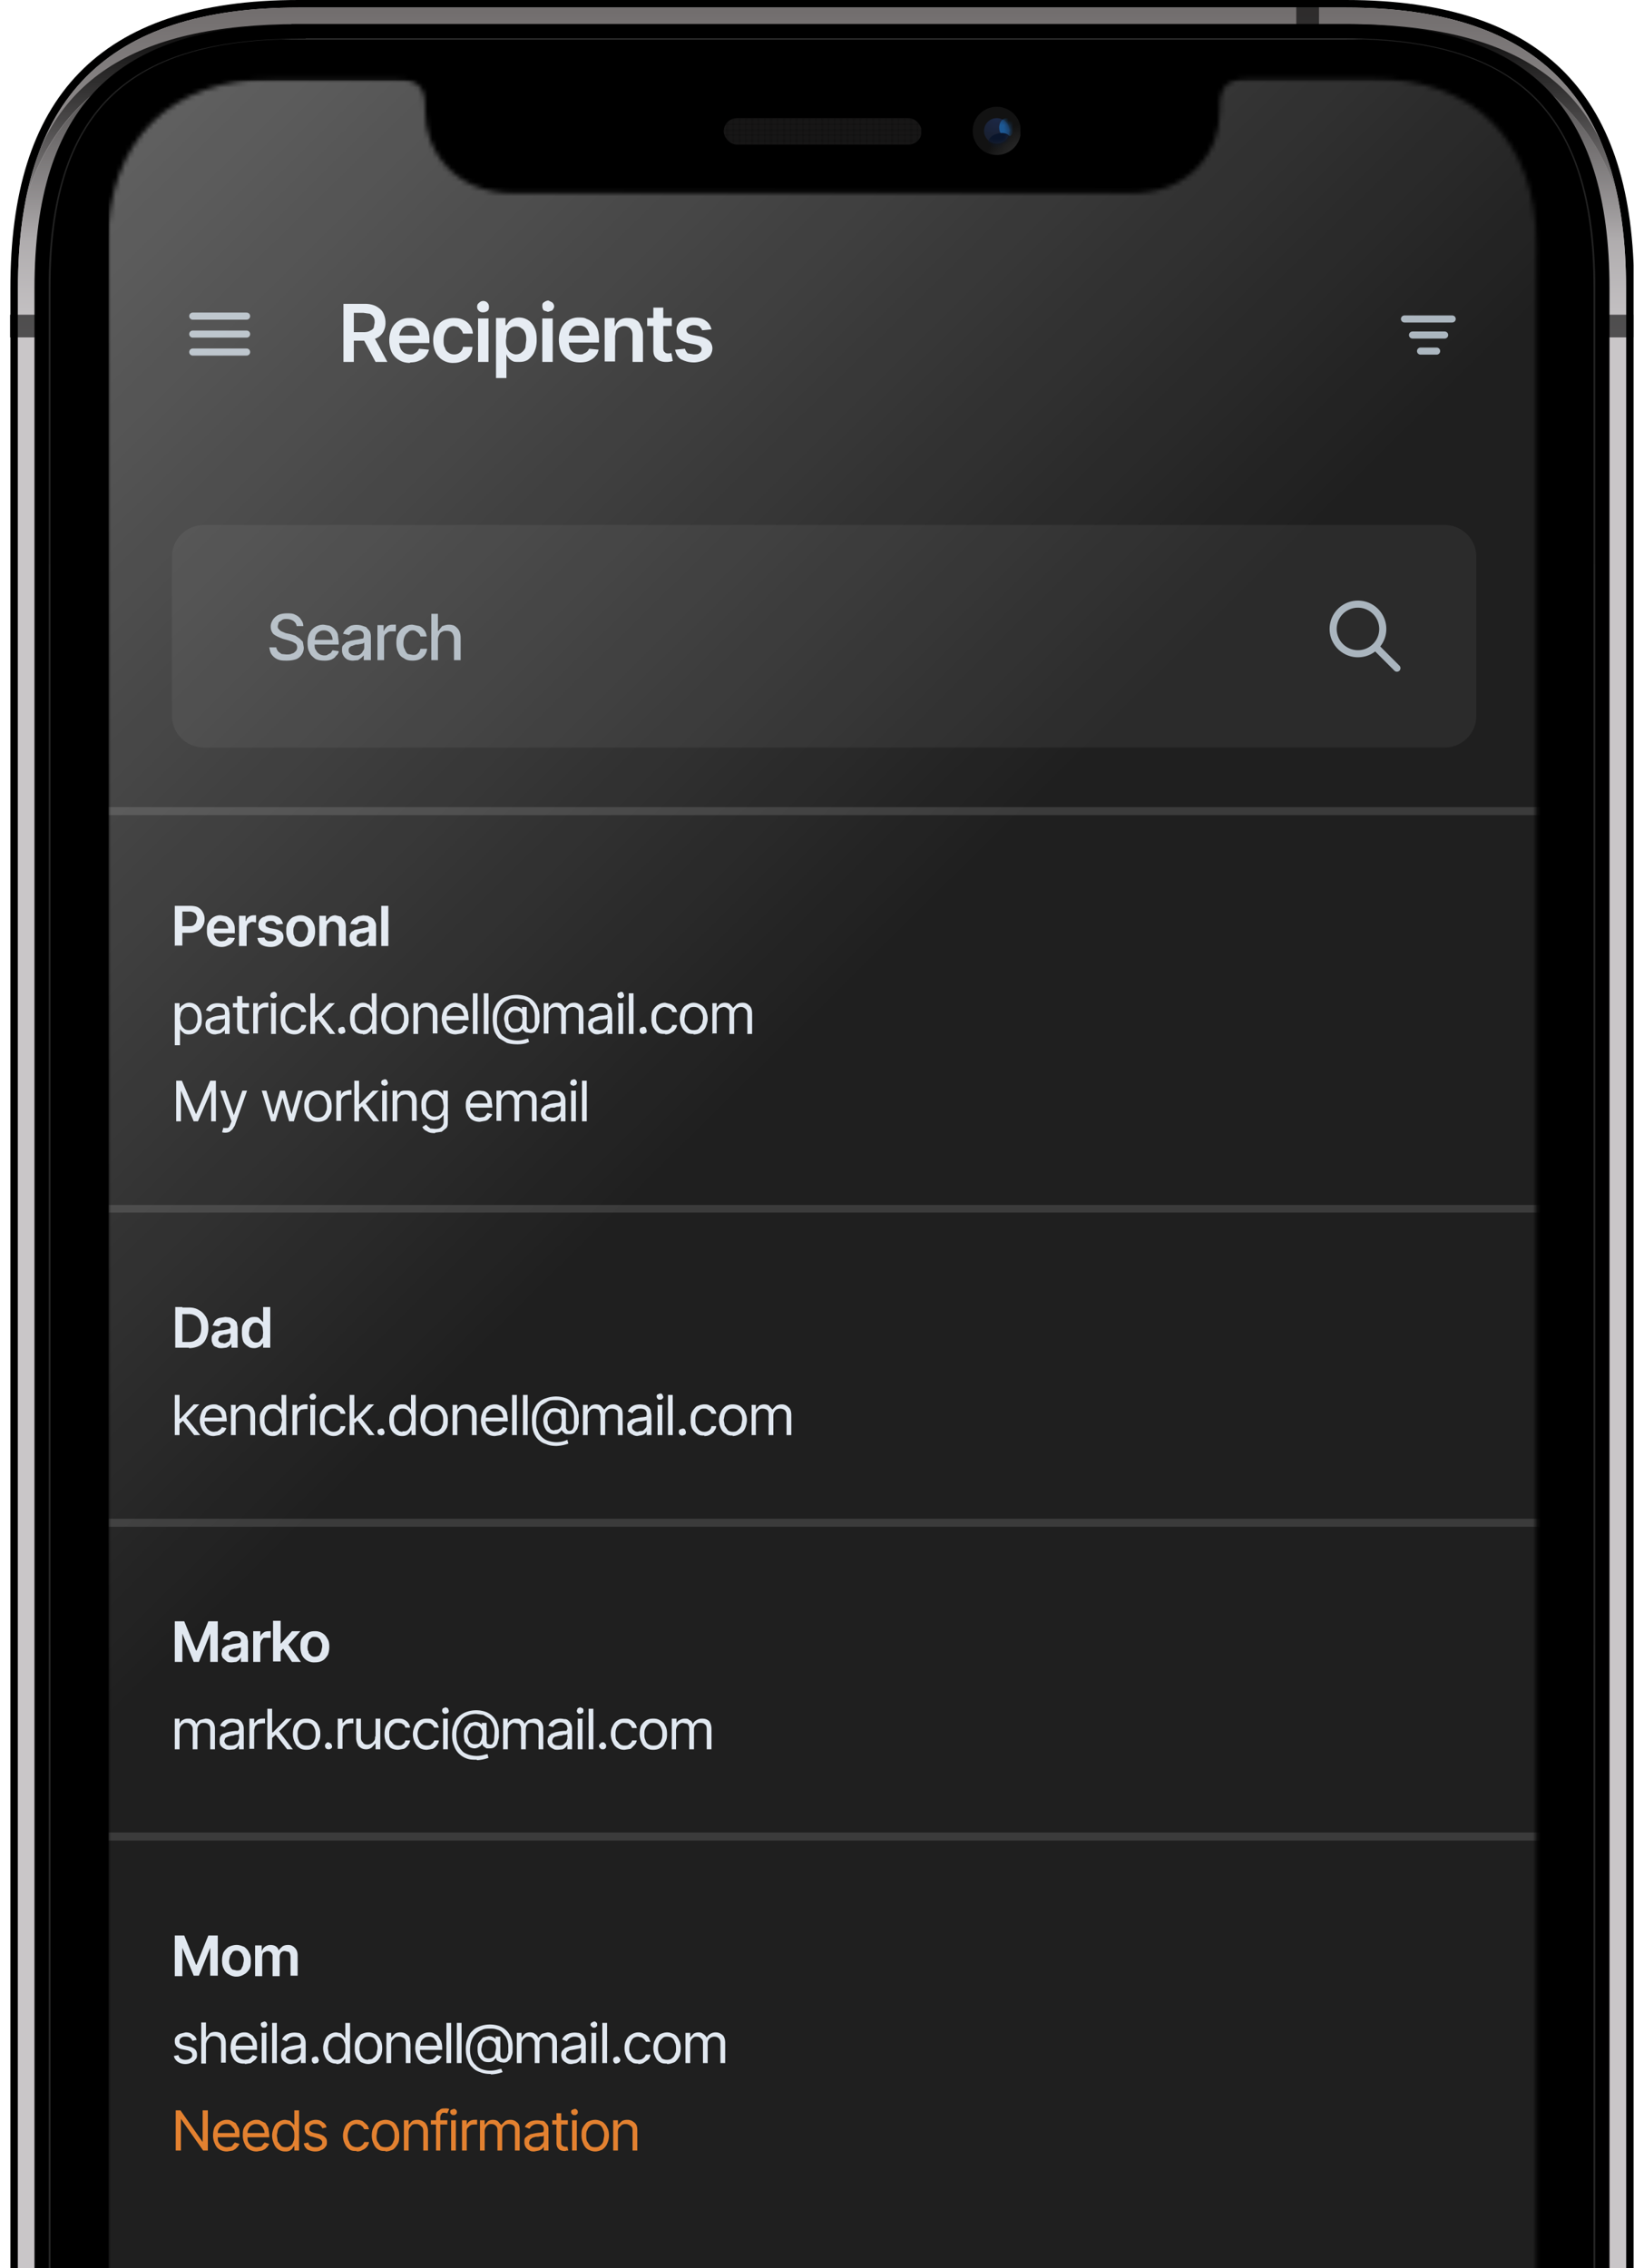 <svg xmlns="http://www.w3.org/2000/svg" width="348" height="480" fill="none"><g clip-path="url(#a)"><path fill="#000" fill-rule="evenodd" d="M63.2 0h221.7c42.6 0 61 21 61 61v574c0 38.6-19.8 61-61 61H63.2c-42.7 0-61-21-61-61V61c0-40 18.3-61 61-61Z" clip-rule="evenodd"/><path fill="#C9C6C8" fill-rule="evenodd" d="M63.2 1.6C22.4 1.6 3.8 21 3.8 61v574c0 40 18.6 59.4 59.4 59.4h221.7c39.3 0 59.3-20.7 59.3-59.4V61c0-40-18.6-59.4-59.3-59.4H63.2Z" clip-rule="evenodd"/><path fill="url(#b)" fill-rule="evenodd" d="M63.2 1.6C22.4 1.6 3.8 21 3.8 61v574c0 40 18.6 59.4 59.4 59.4h221.7c39.3 0 59.3-20.7 59.3-59.4V61c0-40-18.6-59.4-59.3-59.4H63.2Z" clip-rule="evenodd"/><path fill="url(#c)" d="M343.4 649.1c-4 27.9-23.7 41.8-58.5 41.8H63.2c-35.6 0-54.3-12.5-58.5-40.3 6.3 24.5 24.8 37.3 58.5 37.3h221.7c33 0 52.1-14 58.5-38.8ZM285 5.1c34.9 0 53.6 12.1 58.2 39-6.5-24-25-36.6-58.3-36.6H63.3C29.9 7.5 11.4 20 4.9 44 9.5 17.2 28.2 5.1 63.2 5.1h221.7Z"/><path fill="url(#d)" d="M343.4 649.1c-4 27.9-23.7 41.8-58.5 41.8H63.2c-35.6 0-54.3-12.5-58.5-40.3 6.3 24.5 24.8 37.3 58.5 37.3h221.7c33 0 52.1-14 58.5-38.8ZM285 5.1c34.9 0 53.6 12.1 58.2 39-6.5-24-25-36.6-58.3-36.6H63.3C29.9 7.5 11.4 20 4.9 44 9.5 17.2 28.2 5.1 63.2 5.1h221.7Z"/><path fill="url(#e)" fill-rule="evenodd" d="M63.2 7.5h221.7c42.6 0 61 20.6 61 59.7v561.1c0 37.7-19.8 59.6-61 59.6H63.2c-42.7 0-61-20.6-61-59.6V67.2c0-39 18.3-59.7 61-59.7Z" clip-rule="evenodd"/><path fill="url(#f)" fill-rule="evenodd" d="M63.2 7.5h221.7c42.6 0 61 20.6 61 59.7v561.1c0 37.7-19.8 59.6-61 59.6H63.2c-42.7 0-61-20.6-61-59.6V67.2c0-39 18.3-59.7 61-59.7Z" clip-rule="evenodd"/><path fill="url(#g)" stroke="#000" stroke-width="3" d="M63.2 6.6h221.6c19.1 0 32.6 4.3 41.4 13.1 8.7 8.8 13 22.3 13 41.3v574c0 18.3-4.6 31.8-13.5 40.8-9 9-22.5 13.6-40.9 13.6H63.2c-19.1 0-32.6-4.3-41.4-13.1-8.7-8.8-13-22.3-13-41.3V61c0-19 4.3-32.5 13-41.3 8.8-8.8 22.3-13 41.4-13Z"/><path fill="url(#h)" fill-rule="evenodd" d="M63.2 8.3h221.7c36.5 0 52.4 15.9 52.4 52.4v574c0 35.2-17.2 52.4-52.4 52.4H63.2c-36.6 0-52.5-15.8-52.5-52.4v-574c0-36.5 15.9-52.4 52.5-52.4Z" clip-rule="evenodd"/><path fill="url(#i)" fill-rule="evenodd" d="M63.2 8.3h221.7c36.5 0 52.4 15.9 52.4 52.4v574c0 35.2-17.2 52.4-52.4 52.4H63.2c-36.6 0-52.5-15.8-52.5-52.4v-574c0-36.5 15.9-52.4 52.5-52.4Z" clip-rule="evenodd"/><path fill="#000" d="M63.2 13.7c-33.6 0-47 13.5-47 47v574c0 33.6 13.4 47 47 47h221.7c32.2 0 47-14.7 47-47v-574c0-33.5-13.5-47-47-47H63.2Z"/></g><path fill="#000" d="M2.1 66.6H8v4.8H2.1zM339.9 66.6h5.9v4.8h-5.9zM274.4 5.9v-6h4.8v6z" opacity=".6"/><g clip-path="url(#j)" opacity=".8"><rect width="41.9" height="5.6" x="153.2" y="25" fill="#1D1C1C" rx="2.8"/><path fill="#000" fill-opacity=".1" d="M195 30h-41.8v-.4H195v.4Zm0-1.2h-41.8v-.4H195v.4Zm0-1.1h-41.8v-.4H195v.4Zm0-1.2h-41.8v-.4H195v.4Zm0-1.1h-41.8V25H195v.4Z"/><path fill="none" d="M195 30.8h-41.8v-.4H195v.4Zm0-1.2h-41.8v-.3H195v.3Zm0-1.1h-41.8V28H195v.4Zm0-1.2h-41.8V27H195v.4Zm0-1.1h-41.8v-.4H195v.4Z"/><path fill="#000" fill-opacity=".1" d="M154 31.1h-.4v-6.5h.5v6.5Zm1.4 0h-.4v-6.5h.4v6.5Zm1.4 0h-.5v-6.5h.5v6.5Zm1.3 0h-.4v-6.5h.4v6.5Zm1.4 0h-.5v-6.5h.5v6.5Zm1.3 0h-.5v-6.5h.5v6.5Zm1.3 0h-.4v-6.5h.4v6.5Zm1.4 0h-.5v-6.5h.5v6.5Zm1.3 0h-.4v-6.5h.4v6.5Zm1.4 0h-.5v-6.5h.5v6.5Zm1.3 0h-.4v-6.5h.4v6.5Zm1.4 0h-.5v-6.5h.5v6.5Zm1.3 0h-.4v-6.5h.4v6.5Zm1.4 0h-.5v-6.5h.5v6.5Zm1.3 0h-.4v-6.5h.4v6.5Zm1.4 0h-.5v-6.5h.5v6.5Zm1.3 0h-.4v-6.5h.4v6.5Zm1.3 0h-.4v-6.5h.4v6.5Zm1.4 0h-.5v-6.5h.5v6.5Zm1.3 0h-.4v-6.5h.4v6.5Zm1.4 0h-.5v-6.5h.5v6.5Zm1.3 0h-.4v-6.5h.4v6.5Zm1.4 0h-.5v-6.5h.5v6.5Zm1.3 0h-.4v-6.5h.4v6.5Zm1.4 0h-.5v-6.5h.5v6.5Zm1.3 0h-.4v-6.5h.4v6.5Zm1.4 0h-.5v-6.5h.5v6.5Zm1.3 0h-.4v-6.5h.4v6.5Zm1.3 0h-.4v-6.5h.4v6.5Zm1.4 0h-.5v-6.5h.5v6.5Zm1.3 0h-.4v-6.5h.4v6.5Z"/><path fill="none" d="M153.3 31.1h-.5v-6.5h.5v6.5Zm1.3 0h-.4v-6.5h.4v6.5Zm1.4 0h-.5v-6.5h.5v6.5Zm1.3 0h-.4v-6.5h.4v6.5Zm1.3 0h-.4v-6.5h.4v6.5Zm1.4 0h-.5v-6.5h.5v6.5Zm1.3 0h-.4v-6.5h.4v6.5Zm1.4 0h-.5v-6.5h.5v6.5Zm1.3 0h-.4v-6.5h.4v6.5Zm1.4 0h-.5v-6.5h.5v6.5Zm1.3 0h-.4v-6.5h.4v6.5Zm1.4 0h-.5v-6.5h.5v6.5Zm1.3 0h-.4v-6.5h.4v6.5Zm1.4 0h-.5v-6.5h.5v6.5Zm1.3 0h-.4v-6.5h.4v6.5Zm1.3 0h-.4v-6.5h.4v6.5Zm1.4 0h-.5v-6.5h.5v6.5Zm1.3 0h-.4v-6.5h.4v6.5Zm1.4 0h-.5v-6.5h.5v6.5Zm1.3 0h-.4v-6.5h.4v6.5Zm1.4 0h-.5v-6.5h.5v6.5Zm1.3 0h-.4v-6.5h.4v6.5Zm1.4 0h-.5v-6.5h.5v6.5Zm1.3 0h-.4v-6.5h.4v6.5Zm1.4 0h-.5v-6.5h.5v6.5Zm1.3 0h-.4v-6.5h.4v6.5Zm1.4 0h-.5v-6.5h.5v6.5Zm1.3 0h-.5v-6.5h.5v6.5Zm1.3 0h-.4v-6.5h.4v6.5Zm1.4 0h-.5v-6.5h.5v6.5Zm1.3 0h-.4v-6.5h.4v6.5Z"/><rect width="41.9" height="5.6" x="153.2" y="25" fill="none" opacity=".2" rx="2.8"/></g><g clip-path="url(#k)"><path fill="url(#l)" fill-rule="evenodd" d="M211 32.8a5.1 5.1 0 1 0 0-10.2 5.1 5.1 0 0 0 0 10.2Z" clip-rule="evenodd"/><g filter="url(#m)" opacity=".4"><path fill="url(#n)" fill-rule="evenodd" d="M211 30.4a2.7 2.7 0 1 0 0-5.4 2.7 2.7 0 0 0 0 5.4Z" clip-rule="evenodd"/></g><mask id="o" width="6" height="7" x="208" y="24" maskUnits="userSpaceOnUse" style="mask-type:luminance"><path fill="#fff" fill-rule="evenodd" d="M211 30.4a2.7 2.7 0 1 0 0-5.4 2.7 2.7 0 0 0 0 5.4Z" clip-rule="evenodd"/></mask><g mask="url(#o)"><path fill="#3E89CC" fill-rule="evenodd" d="M204.6 24.9c1-3.6 3.5-6.4 1.5-6.9-1.9-.4-2.3-.4-5.1 6.3-2.8 6.8.4 9.6 2.3 10 2 .5.4-5.9 1.3-9.4Z" clip-rule="evenodd"/><g filter="url(#p)"><path fill="#1C5894" fill-rule="evenodd" d="M213.1 29c.9 0 1.6-.9 1.6-2s-.7-2-1.6-2c-.9 0-1.6.9-1.6 2s.7 2 1.6 2Z" clip-rule="evenodd"/></g><g filter="url(#q)"><path fill="#0A152B" fill-rule="evenodd" d="M212 31.3c1.2-.4 2-1.4 1.8-2.2-.2-.8-1.4-1.2-2.7-.8-1.3.3-2.1 1.3-1.9 2.1.3.8 1.5 1.2 2.7.9Z" clip-rule="evenodd"/></g></g></g><mask id="r" width="304" height="656" x="22" y="16" maskUnits="userSpaceOnUse" style="mask-type:luminance"><path fill="#fff" fill-rule="evenodd" d="M258.2 23.7v.2c0 7.5-5.7 17-18.8 17H108.8c-13 0-18.8-9.5-18.8-17v-.2c0-3.5 0-7-6.2-7h-26c-21.8 0-35 13.1-35 35v584.7c0 21.8 13.2 35 35 35h232.4c21.8 0 35-13.2 35-35V51.6c0-21.8-13.2-35-35-35h-25.8c-6.2 0-6.2 3.6-6.2 7Z" clip-rule="evenodd"/></mask><g mask="url(#r)"><path fill="#1F1F1F" d="M23 7.6h303v673H23z"/><path fill="#1F1F1F" d="M326 23.6H23v673h303v-673Z"/><path stroke="#AAB5BE" stroke-linecap="round" stroke-linejoin="round" stroke-width="1.5" d="M40.8 70.7h11.4m-11.4-3.8h11.4m-11.4 7.6h11.4"/><path fill="#E1E8F0" d="M72.7 76.6V64.3h4.6c.9 0 1.7.2 2.3.5.7.4 1.2.8 1.5 1.4.3.6.5 1.3.5 2a4 4 0 0 1-.5 2.1c-.4.6-.8 1-1.5 1.3-.6.3-1.4.5-2.4.5H74v-1.8h3c.5 0 1-.1 1.3-.3.3-.1.6-.3.8-.6l.2-1.1c0-.5 0-.8-.2-1.1-.2-.4-.5-.6-.8-.8l-1.4-.2h-2v10.4h-2.2Zm6.8 0-3-5.6H79l3 5.6h-2.5Zm7.3.2c-.9 0-1.7-.2-2.3-.6a4 4 0 0 1-1.6-1.7c-.3-.7-.5-1.5-.5-2.5 0-.9.2-1.7.5-2.4a4 4 0 0 1 3.8-2.3c.6 0 1.1 0 1.6.3a3.7 3.7 0 0 1 2.3 2.2c.2.6.3 1.3.3 2.1v.7h-7.5V71h6.4l-1 .5c0-.6 0-1-.2-1.4a2 2 0 0 0-.7-.9 2 2 0 0 0-1.2-.3c-.5 0-.8 0-1.2.3a2 2 0 0 0-.7.9c-.2.3-.3.8-.3 1.2v1c0 .6.1 1 .3 1.5.2.4.5.7.8.9.4.2.8.3 1.3.3.3 0 .6 0 .8-.2a1.7 1.7 0 0 0 1-1l2.1.2a3.2 3.2 0 0 1-2 2.3c-.6.3-1.3.4-2 .4Zm9.3 0a4 4 0 0 1-3.9-2.3c-.3-.7-.5-1.5-.5-2.5s.2-1.7.5-2.4a4 4 0 0 1 1.5-1.7c.7-.4 1.5-.6 2.4-.6.7 0 1.4.1 2 .4a3.4 3.4 0 0 1 2 2.9H98a2 2 0 0 0-.4-.8l-.6-.6-.9-.2a2 2 0 0 0-1.2.4c-.3.2-.5.6-.7 1-.2.4-.3 1-.3 1.6 0 .6 0 1.2.3 1.6.1.5.4.8.7 1 .4.3.8.4 1.2.4a1.8 1.8 0 0 0 1.9-1.6h2c0 .7-.2 1.3-.5 1.8-.4.5-.8.9-1.4 1.1-.6.3-1.2.5-2 .5Zm5.1-.2v-9.2h2.2v9.2h-2.2Zm1-10.5c-.3 0-.6-.1-.8-.3-.3-.3-.4-.5-.4-.9 0-.3.1-.6.4-.8a1.2 1.2 0 0 1 1.8 0c.2.2.3.5.3.8 0 .4 0 .6-.3.9-.3.2-.6.3-1 .3Zm2.8 14V67.3h2v1.5h.2l.5-.7c.2-.2.5-.5.8-.6a3 3 0 0 1 1.3-.3 3.5 3.5 0 0 1 3.3 2.1c.4.7.5 1.6.5 2.6a6 6 0 0 1-.5 2.6c-.3.7-.8 1.2-1.3 1.6-.6.4-1.2.5-2 .5-.5 0-1 0-1.3-.2a2.8 2.8 0 0 1-1.3-1.4v5H105Zm4.2-5.1c.5 0 1-.2 1.2-.4.4-.3.6-.6.8-1l.2-1.6c0-.6 0-1-.2-1.5s-.4-.8-.8-1c-.3-.3-.7-.4-1.2-.4a2 2 0 0 0-1.1.3c-.4.3-.6.6-.8 1l-.2 1.6c0 .6 0 1.1.2 1.6.2.4.4.8.8 1 .3.2.7.4 1.1.4Zm5.6 1.6v-9.2h2.2v9.2h-2.2ZM116 66l-.9-.3c-.2-.3-.3-.5-.3-.9 0-.3 0-.6.3-.8.3-.2.6-.4 1-.4l.8.4c.2.2.4.5.4.8 0 .4-.2.6-.4.9l-.9.3Zm6.8 10.7c-1 0-1.8-.2-2.4-.6a4 4 0 0 1-1.6-1.7c-.3-.7-.5-1.5-.5-2.5 0-.9.2-1.7.5-2.4a4 4 0 0 1 3.8-2.3c.6 0 1.1 0 1.6.3a3.7 3.7 0 0 1 2.3 2.2c.2.6.3 1.3.3 2.1v.7h-7.5V71h6.5l-1 .5c0-.6-.1-1-.3-1.4a2 2 0 0 0-.7-.9 2 2 0 0 0-1.2-.3c-.4 0-.8 0-1.2.3a2 2 0 0 0-.7.9c-.2.3-.3.8-.3 1.2v1c0 .6.1 1 .3 1.5.2.4.5.7.8.9.4.2.8.3 1.3.3.3 0 .6 0 .8-.2a1.7 1.7 0 0 0 1.1-1l2 .2c-.1.6-.3 1-.7 1.4-.3.4-.8.7-1.4 1-.5.2-1.1.3-1.8.3Zm7.4-5.6v5.4h-2.2v-9.2h2.1V69h.1c.2-.5.6-1 1-1.3a3 3 0 0 1 1.7-.4c.7 0 1.2.1 1.7.4.5.3.8.6 1 1.2.3.5.5 1.1.5 1.8v5.9h-2.2V71c0-.6-.1-1.1-.5-1.5-.3-.3-.7-.5-1.3-.5a2 2 0 0 0-1 .3c-.3.1-.5.4-.7.7l-.2 1.1Zm12-3.8v1.7H137v-1.7h5.3Zm-4-2.2h2.2v8.6c0 .4.1.7.3.8.1.2.4.3.7.3h.3l.4-.1.3 1.7a4.4 4.4 0 0 1-1.4.2c-.8 0-1.5-.2-2-.7-.5-.4-.7-1-.7-1.8v-9Zm12.4 4.6-2 .2c0-.3-.3-.5-.5-.8-.3-.2-.7-.3-1.2-.3a2 2 0 0 0-1.1.3c-.3.2-.5.4-.5.7 0 .3.1.5.3.7.2.2.6.3 1 .4l1.6.3c.8.2 1.5.5 2 1 .3.3.6.9.6 1.5s-.2 1.1-.5 1.6c-.4.4-.8.7-1.4 1-.6.2-1.3.4-2 .4-1.2 0-2-.3-2.8-.7-.7-.5-1-1.2-1.2-2l2.1-.2c.1.4.3.7.6 1l1.2.2c.6 0 1 0 1.3-.3.3-.2.4-.5.4-.8 0-.5-.4-.8-1.2-1l-1.6-.3c-.8-.2-1.5-.5-2-1-.3-.4-.5-1-.5-1.6 0-.6.1-1 .4-1.5a3 3 0 0 1 1.3-1 5 5 0 0 1 2-.3c1 0 1.9.2 2.5.7.6.4 1 1 1.2 1.8Z"/><path stroke="#AAB5BE" stroke-linecap="round" stroke-linejoin="round" stroke-width="1.5" d="M299 70.9h6.8m-8.5-3.4h10.1m-6.7 6.8h3.4"/><path fill="#3B3B3B" d="M326 171.6v-.8H23V172.5h303v-.9Z"/><path fill="#2B2B2B" d="M36.4 117.8c0-3.7 3-6.7 6.8-6.7h262.6c3.7 0 6.7 3 6.7 6.7v33.7c0 3.7-3 6.7-6.7 6.7H43.2c-3.8 0-6.8-3-6.8-6.7v-33.7Z"/><path fill="#AAB5BE" d="M60.7 139.8c-.7 0-1.4 0-2-.3a3 3 0 0 1-1.2-1c-.3-.4-.4-1-.5-1.5h1.5c0 .3.2.6.4.9l.7.5 1 .1c.5 0 .9 0 1.2-.2.3 0 .6-.3.8-.5.2-.2.3-.5.3-.8 0-.3-.1-.6-.3-.8l-.7-.4-.9-.3-1.1-.3c-.8-.3-1.5-.6-2-1-.4-.4-.6-1-.6-1.6 0-.6.2-1 .5-1.5a3 3 0 0 1 1.2-1c.5-.2 1.1-.3 1.8-.3.6 0 1.2 0 1.7.3.5.2 1 .6 1.2 1 .3.4.5.8.5 1.4h-1.4c-.1-.5-.3-.8-.7-1.1-.3-.2-.8-.4-1.4-.4-.4 0-.7 0-1 .2l-.7.5-.2.8c0 .3 0 .5.3.7.1.2.4.4.7.5l.7.3 1 .2 1 .3.9.6.7.7.2 1.2a2.6 2.6 0 0 1-1.6 2.5c-.6.2-1.2.3-2 .3Zm7.9 0c-.7 0-1.4-.1-1.9-.4-.5-.4-1-.8-1.2-1.4-.3-.5-.4-1.2-.4-2 0-.7.1-1.4.4-2a3.3 3.3 0 0 1 3-1.8l1.2.2a3 3 0 0 1 1.8 1.8l.2 1.7v.5H66v-1h5l-.6.3c0-.4 0-.8-.2-1.2-.1-.3-.3-.6-.6-.8-.3-.2-.6-.3-1-.3-.5 0-.8.1-1.1.3a2 2 0 0 0-.7.8l-.2 1v.8c0 .5 0 1 .3 1.3.1.3.4.6.7.8.3.2.7.3 1 .3.4 0 .6 0 .8-.2l.6-.3.4-.6 1.3.2c0 .4-.3.8-.6 1-.2.4-.6.6-1 .8a4 4 0 0 1-1.4.2Zm6.3 0a3 3 0 0 1-1.3-.2 2.2 2.2 0 0 1-1.2-2c0-.4 0-.8.2-1l.7-.7.9-.3 1-.2a47.6 47.6 0 0 0 1.7-.3l.1-.4c0-.4 0-.7-.3-1-.2-.2-.6-.3-1-.3-.5 0-1 .1-1.2.3l-.6.7-1.3-.3c.2-.4.4-.8.7-1a3 3 0 0 1 1-.7 4.2 4.2 0 0 1 2.3 0l.9.3.7.8c.2.3.3.8.3 1.3v4.9H77v-1l-.5.5-.7.5-1 .1Zm.3-1.1c.4 0 .7 0 1-.2.3-.2.5-.4.6-.7.2-.2.3-.5.3-.8v-1l-.3.2-.5.1-.6.1h-.4l-.8.3c-.2 0-.4.2-.5.3-.2.2-.2.4-.2.6 0 .4.1.6.4.8.2.2.6.3 1 .3Zm4.7 1v-7.4h1.3v1.2h.1c.1-.4.4-.7.7-1a2 2 0 0 1 1.2-.3 4.1 4.1 0 0 1 .6 0v1.4H83c-.3 0-.6 0-.9.2l-.6.5c-.2.3-.2.6-.2.9v4.5h-1.4Zm7.4.1c-.7 0-1.3-.1-1.8-.5-.6-.3-1-.7-1.2-1.3-.3-.6-.4-1.2-.4-2 0-.7.1-1.4.4-2 .3-.5.7-1 1.2-1.3.5-.3 1-.5 1.8-.5l1.5.3a2.6 2.6 0 0 1 1.5 2.2H89a1.6 1.6 0 0 0-.8-1c-.2-.2-.5-.3-.8-.3-.4 0-.8.1-1 .4a2 2 0 0 0-.7.8c-.2.4-.3.9-.3 1.4 0 .5 0 1 .3 1.4.1.4.3.7.6 1l1.1.2c.4 0 .8 0 1-.3.3-.2.5-.6.6-1h1.4a2.7 2.7 0 0 1-1.5 2.2c-.4.2-1 .3-1.5.3Zm5.4-4.5v4.4h-1.4v-9.8h1.4v3.6h.1l.8-1c.4-.1.8-.3 1.4-.3.5 0 1 .1 1.3.3.4.3.7.6.9 1 .2.4.3.9.3 1.5v4.7h-1.4v-4.5c0-.6-.2-1-.4-1.3-.3-.3-.7-.4-1.2-.4-.3 0-.6 0-.9.2-.3.1-.5.3-.6.6a2 2 0 0 0-.3 1Z"/><path stroke="#AAB5BE" stroke-linecap="round" stroke-linejoin="round" stroke-width="1.5" d="m295.7 141.4-4.5-4.5m1.5-3.8a5.2 5.2 0 1 1-10.5 0 5.2 5.2 0 0 1 10.5 0Z"/><path fill="#E1E8F0" d="M37 200.2v-8.5h3.3c.6 0 1.2.1 1.6.3.5.3.8.6 1 1 .3.5.4 1 .4 1.5 0 .6-.1 1-.4 1.5-.2.4-.5.7-1 1-.4.2-1 .4-1.7.4h-2V196H40c.4 0 .7 0 1-.2.2-.2.4-.3.5-.6l.2-.8c0-.3 0-.6-.2-.8 0-.2-.3-.4-.5-.5a2 2 0 0 0-1-.2h-1.4v7.2h-1.5Zm9.9.2c-.7 0-1.2-.2-1.7-.4-.4-.3-.8-.7-1-1.2-.3-.5-.4-1-.4-1.7s0-1.3.3-1.8a2.8 2.8 0 0 1 2.7-1.6l1.1.2a2.6 2.6 0 0 1 1.6 1.6c.2.4.2 1 .2 1.5v.5h-5.2v-1H49l-.7.2c0-.3 0-.6-.2-1l-.5-.6-.8-.2c-.3 0-.6 0-.8.2l-.6.7a2 2 0 0 0-.1.8v.7c0 .4 0 .8.2 1a1.5 1.5 0 0 0 1.4.9l.6-.1c.2 0 .3-.2.5-.3l.3-.4 1.4.1a2.3 2.3 0 0 1-1.5 1.6c-.4.2-.8.3-1.3.3Zm3.7-.2v-6.4H52v1.1h.1c.1-.4.3-.7.6-.9.3-.2.6-.3 1-.3a3.6 3.6 0 0 1 .5 0v1.5H54l-.4-.1c-.3 0-.5 0-.7.2-.2 0-.4.2-.5.4-.2.3-.2.5-.2.8v3.7h-1.5Zm9.3-4.7-1.4.2c0-.2-.2-.4-.4-.6-.2-.2-.4-.2-.8-.2-.3 0-.6 0-.8.2-.2.1-.3.3-.3.5s0 .3.2.5l.7.3 1.1.2c.6.1 1 .3 1.4.6.3.3.4.7.4 1.1 0 .4-.1.8-.3 1-.3.4-.6.6-1 .8-.4.2-.9.3-1.4.3-.8 0-1.5-.2-2-.5a2 2 0 0 1-.8-1.4l1.5-.1c0 .2.2.5.4.6.2.2.5.2.9.2.3 0 .6 0 .8-.2.3-.1.4-.3.4-.5 0-.4-.3-.6-.9-.8l-1.1-.2c-.6-.1-1-.4-1.4-.7-.3-.3-.4-.6-.4-1.1 0-.4.1-.8.3-1 .2-.3.5-.6 1-.7.3-.2.8-.3 1.3-.3.7 0 1.3.2 1.8.5.4.3.7.8.8 1.3Zm3.7 4.9c-.6 0-1.1-.2-1.6-.4-.5-.3-.8-.7-1-1.2-.3-.5-.4-1-.4-1.7s0-1.3.3-1.8.6-.9 1.1-1.2c.5-.2 1-.4 1.6-.4.7 0 1.2.2 1.7.5.4.2.8.6 1 1.1.3.5.4 1.1.4 1.8 0 .6-.1 1.2-.4 1.7-.2.5-.6.9-1 1.2-.5.2-1 .4-1.7.4Zm0-1.2c.4 0 .7-.1.9-.3l.5-.8.2-1c0-.4 0-.8-.2-1.1l-.5-.8c-.2-.2-.5-.2-.9-.2-.3 0-.6 0-.8.2-.3.2-.4.5-.5.8-.2.3-.2.7-.2 1 0 .4 0 .8.2 1.1 0 .3.2.6.5.8.2.2.5.3.8.3Zm5.5-2.7v3.7h-1.5v-6.4H69v1.1h.1l.7-.8a2 2 0 0 1 1.2-.4l1.2.3.7.8c.2.4.3.8.3 1.4v4h-1.5v-3.8c0-.4-.1-.8-.4-1-.2-.3-.5-.4-.9-.4-.2 0-.5 0-.7.2l-.5.5-.1.8Zm7 3.9c-.3 0-.7 0-1-.2-.4-.2-.6-.4-.8-.7a2 2 0 0 1-.3-1c0-.4 0-.7.2-1 .1-.2.3-.4.6-.5.2-.2.5-.3.7-.3l1-.2a45.4 45.4 0 0 0 1.4-.3l.1-.3c0-.3 0-.6-.2-.7-.2-.2-.5-.3-.8-.3-.4 0-.7 0-1 .2l-.4.6-1.4-.2c.1-.4.3-.7.6-1l1-.6 1.1-.2 1 .1.8.4c.3.2.5.4.6.7.2.3.3.6.3 1v4.3H78v-.8a1.9 1.9 0 0 1-1 .8l-1 .2Zm.5-1.1.7-.2c.3-.1.4-.3.6-.5l.2-.7v-.7h-.3a4.3 4.3 0 0 1-.8.3h-.3c-.3 0-.5 0-.7.2a1 1 0 0 0-.4.2l-.1.5c0 .3 0 .5.3.6.2.2.4.3.8.3Zm5.6-7.6v8.5h-1.5v-8.5h1.5ZM37 221.2v-8.9h1v1h.1l.3-.4.6-.4a2 2 0 0 1 1-.3 2.5 2.5 0 0 1 2.4 1.6c.2.5.3 1 .3 1.8 0 .6 0 1.2-.3 1.7s-.6 1-1 1.2c-.4.3-.9.4-1.4.4a2 2 0 0 1-1-.2l-.6-.5-.3-.4v3.4h-1ZM40 218c.4 0 .7-.1 1-.3.3-.2.5-.5.6-1 .2-.3.2-.7.2-1.2 0-.4 0-.8-.2-1.2a2 2 0 0 0-.6-.8c-.3-.3-.6-.4-1-.4s-.8.1-1 .3c-.3.2-.5.5-.7.9l-.2 1.2.2 1.3c.2.4.4.7.7.9.2.2.6.3 1 .3Zm5.7.9c-.4 0-.8 0-1.1-.2a2 2 0 0 1-.8-.7c-.2-.3-.3-.7-.3-1 0-.4 0-.7.2-1 .1-.2.3-.4.6-.5l.8-.3a10 10 0 0 1 1.8-.3l.5-.1c.2 0 .2-.2.2-.3 0-.5 0-.8-.3-1-.2-.3-.6-.4-1-.4a1.8 1.8 0 0 0-1.7 1l-1-.3a2.3 2.3 0 0 1 1.6-1.4 3.8 3.8 0 0 1 1.7 0c.3 0 .6 0 .8.2l.7.7.2 1.2v4.3h-1v-1c0 .2-.2.4-.4.5a2 2 0 0 1-.6.4l-1 .2Zm.1-.9c.4 0 .7 0 1-.2l.6-.6c.2-.3.2-.5.2-.8v-.9l-.3.2h-.4l-.6.1h-.4l-.7.3c-.2 0-.4.1-.5.3-.2.1-.2.3-.2.6s0 .6.3.8l1 .2Zm6.9-5.7v.9h-3.4v-.9h3.4Zm-2.4-1.5h1v6.1c0 .3 0 .6.2.8l.6.2h.5l.2.8-.4.1H52c-.6 0-1-.1-1.3-.4-.3-.3-.5-.7-.5-1.2v-6.4Zm3.3 8v-6.5h1v1c.1-.3.4-.6.7-.8.3-.2.6-.3 1-.3a7.5 7.5 0 0 1 .5 0v1a3.5 3.5 0 0 0-.6 0c-.3 0-.6 0-.8.2-.3.1-.5.3-.6.5l-.2.8v4h-1Zm3.8 0v-6.5h1v6.5h-1Zm.5-7.5-.5-.2a.6.6 0 0 1-.2-.5l.2-.5.5-.2c.2 0 .4 0 .5.2.2.1.2.3.2.5s0 .3-.2.5l-.5.2Zm4.4 7.6c-.6 0-1.1-.2-1.6-.4-.4-.3-.7-.7-1-1.2a4 4 0 0 1-.3-1.7c0-.7 0-1.3.3-1.8s.6-.8 1-1.1c.5-.3 1-.5 1.6-.5l1.2.3c.4.2.7.4.9.7.2.3.4.7.4 1h-1l-.2-.5-.6-.4-.7-.2c-.4 0-.7.1-1 .3a2 2 0 0 0-.7.9 3 3 0 0 0-.2 1.2c0 .5 0 1 .2 1.3.2.4.4.7.7.9.3.2.6.3 1 .3s.7 0 1-.3c.3-.2.4-.5.5-.8h1c0 .4-.2.7-.4 1-.2.3-.5.5-.9.7-.3.2-.7.3-1.2.3Zm4.4-2.5v-1.2h.2l2.8-2.9h1.2l-3 3h-.1l-1.1 1.1Zm-1 2.4v-8.6h1v8.6h-1Zm4.1 0-2.5-3.2.7-.7 3 3.9h-1.2Zm2.6 0a.7.7 0 0 1-.8-.7c0-.2 0-.4.2-.6l.6-.2c.2 0 .4 0 .5.2l.2.6c0 .2 0 .4-.2.5l-.5.2Zm4.4 0a2.5 2.5 0 0 1-2.4-1.5c-.2-.5-.3-1-.3-1.7s.1-1.3.3-1.8c.3-.5.6-.9 1-1.1.4-.3.9-.5 1.4-.5.4 0 .8.1 1 .3.3 0 .5.2.6.4l.3.4v-3.1h1v8.6h-.9v-1h-.1l-.3.4-.6.5a2 2 0 0 1-1 .2Zm.1-.8c.4 0 .8-.1 1-.3.3-.2.5-.5.7-.9l.2-1.3c0-.4 0-.9-.2-1.2l-.6-.9c-.3-.2-.7-.3-1-.3-.5 0-.8.1-1 .4a2 2 0 0 0-.7.8c-.2.4-.2.8-.2 1.2 0 .5 0 1 .2 1.3.1.4.3.7.6.9.3.2.6.3 1 .3Zm6.7.9c-.6 0-1-.1-1.5-.4-.4-.3-.8-.7-1-1.2a4 4 0 0 1-.4-1.7c0-.7.1-1.3.4-1.8.2-.5.6-.9 1-1.1.4-.3 1-.5 1.5-.5.6 0 1.1.2 1.5.5.5.2.8.6 1 1.1.3.5.4 1.1.4 1.8 0 .6 0 1.2-.3 1.7s-.6.9-1 1.2c-.5.3-1 .4-1.6.4Zm0-.9c.5 0 .8-.1 1.1-.3.3-.3.5-.6.6-1 .2-.3.2-.7.2-1.1 0-.5 0-.9-.2-1.2a2 2 0 0 0-.6-1c-.3-.2-.6-.3-1-.3-.5 0-.9.1-1.2.4a2 2 0 0 0-.6.9l-.2 1.2c0 .4 0 .8.2 1.2l.6.9c.3.2.7.3 1.1.3Zm4.9-3.1v3.9h-1v-6.5h1v1l.7-.8c.3-.2.7-.3 1.2-.3.4 0 .8.1 1.1.3.4.2.6.5.8.8.2.4.3.8.3 1.4v4h-1v-4c0-.5-.1-.9-.4-1.1-.3-.3-.6-.5-1-.5l-1 .2-.5.6a2 2 0 0 0-.2 1Zm8 4a3 3 0 0 1-1.6-.4c-.4-.3-.8-.7-1-1.2a4 4 0 0 1-.4-1.7c0-.7.2-1.3.4-1.8s.6-.8 1-1.1c.4-.3 1-.5 1.5-.5l1 .2 1 .6.6 1 .2 1.5v.4h-5v-.9h4.5l-.5.3c0-.4 0-.8-.2-1-.1-.4-.3-.7-.6-.9-.3-.2-.6-.3-1-.3s-.7.1-1 .3l-.7.8-.2 1v.5c0 .5.1 1 .3 1.3.1.3.4.6.7.7.3.2.6.3 1 .3l.7-.1c.3 0 .4-.2.6-.3l.3-.6 1 .3-.5.8c-.2.3-.5.5-.9.6l-1.2.2Zm4.6-8.7v8.6h-1v-8.6h1Zm2.3 0v8.6h-1v-8.6h1Zm6.2 10.8c-.9 0-1.7-.1-2.3-.3l-1.7-1c-.4-.5-.8-1-1-1.7-.2-.7-.3-1.4-.3-2.3 0-.8 0-1.5.3-2.2.3-.6.6-1.2 1-1.6.5-.5 1-.8 1.7-1a6.2 6.2 0 0 1 4.2 0 4.2 4.2 0 0 1 2.4 2.5c.2.5.3 1 .3 1.7v1.2l-.3 1.1-.6.9c-.3.2-.6.3-1 .3l-.7-.1c-.3 0-.5-.2-.6-.3a.9.9 0 0 1-.4-.6c0 .2-.2.3-.3.5l-.5.3-.8.1c-.5 0-.9 0-1.2-.3-.4-.3-.6-.6-.8-1l-.3-1.5c0-.5.1-1 .3-1.4.2-.4.5-.7.9-1 .3-.2.7-.3 1.2-.3a1.8 1.8 0 0 1 1.4.6v-.5h1v3.8c0 .2 0 .5.2.6.1.2.3.3.5.3.3 0 .5-.1.7-.3.2-.2.3-.5.3-.9V215a4 4 0 0 0-.5-2l-.8-1-1-.5-1.5-.2c-.7 0-1.3 0-1.8.3-.5.2-1 .5-1.3.9-.4.4-.6.8-.8 1.4-.2.5-.3 1.2-.3 1.9s0 1.3.3 1.9c.2.5.4 1 .8 1.4.4.3.8.6 1.4.8a5.6 5.6 0 0 0 3.6 0l.5-.1.2.7-.7.3a8.2 8.2 0 0 1-1.7.2Zm-.5-3.3c.3 0 .6 0 .9-.2l.5-.7.1-1.2-.1-1a1 1 0 0 0-.6-.6 2 2 0 0 0-.8-.2c-.3 0-.6.1-.8.3l-.5.6c-.2.3-.2.6-.2 1l.1 1 .5.7c.2.2.5.3.9.3Zm6 1v-6.4h1v1l.7-.8a2 2 0 0 1 1-.3c.5 0 .8.1 1.1.3l.7.8.8-.8c.3-.2.7-.3 1.2-.3s1 .2 1.4.6c.3.3.5.9.5 1.7v4.3h-1v-4.3c0-.5 0-.9-.3-1-.3-.3-.6-.4-1-.4s-.8.2-1 .4c-.3.3-.4.7-.4 1v4.3h-1v-4.5c0-.3-.1-.6-.3-.8-.3-.3-.6-.4-1-.4l-.7.2a1.6 1.6 0 0 0-.7 1.4v4h-1Zm11.6.2c-.4 0-.8 0-1.1-.2a2 2 0 0 1-.8-.7c-.2-.3-.3-.7-.3-1 0-.4 0-.7.2-1 .2-.2.3-.4.6-.5l.8-.3a10 10 0 0 1 1.8-.3l.6-.1.1-.3c0-.5 0-.8-.3-1-.2-.3-.6-.4-1-.4a1.8 1.8 0 0 0-1.7 1l-1-.3a2.3 2.3 0 0 1 1.7-1.4 3.8 3.8 0 0 1 1.7 0c.2 0 .5 0 .7.2l.7.7.2 1.2v4.3h-1v-1c0 .2-.2.4-.3.5a2 2 0 0 1-.7.4l-1 .2Zm.1-.9c.4 0 .8 0 1-.2a1.6 1.6 0 0 0 .8-1.4v-.9l-.2.2h-.5l-.5.1h-.5l-.7.3c-.2 0-.4.1-.5.3-.2.1-.2.3-.2.6s.1.6.4.8l1 .2Zm4.1.8v-6.5h1v6.5h-1Zm.5-7.5-.5-.2a.6.6 0 0 1-.2-.5c0-.2 0-.4.2-.5l.5-.2c.2 0 .4 0 .5.2l.2.5c0 .2 0 .3-.2.5l-.5.2Zm2.7-1.1v8.6h-1v-8.6h1Zm2 8.6c-.2 0-.3 0-.5-.2a.7.7 0 0 1-.2-.5c0-.2 0-.4.2-.6l.6-.2c.2 0 .3 0 .5.2l.2.6c0 .2 0 .4-.2.5l-.5.2Zm4.7 0c-.6 0-1.1 0-1.6-.3-.4-.3-.7-.7-1-1.2a4 4 0 0 1-.3-1.7c0-.7 0-1.3.3-1.8s.6-.8 1-1.1c.5-.3 1-.5 1.6-.5l1.2.3c.4.2.7.4.9.7.2.3.4.7.4 1h-1l-.2-.5-.6-.4-.7-.2c-.4 0-.7.1-1 .3a2 2 0 0 0-.7.9 3 3 0 0 0-.2 1.2c0 .5 0 1 .2 1.3.2.4.4.7.7.9.3.2.6.3 1 .3s.7 0 1-.3c.3-.2.4-.5.5-.8h1c0 .4-.2.7-.4 1-.2.3-.5.5-.9.7-.3.2-.7.3-1.2.3Zm6 0c-.5 0-1 0-1.5-.3-.4-.3-.8-.7-1-1.2a4 4 0 0 1-.4-1.7c0-.7.2-1.3.4-1.8s.6-.9 1-1.1c.5-.3 1-.5 1.5-.5.6 0 1.1.2 1.6.5.4.2.8.6 1 1.1.2.5.4 1.1.4 1.8 0 .6-.2 1.2-.4 1.7s-.6.9-1 1.2c-.5.3-1 .4-1.6.4Zm0-.8c.5 0 .9-.1 1.1-.3l.7-1 .2-1.1c0-.5 0-.9-.2-1.2a2 2 0 0 0-.7-1c-.2-.2-.6-.3-1-.3-.5 0-.9.1-1.1.4a2 2 0 0 0-.7.9l-.2 1.2c0 .4 0 .8.2 1.2l.7.9c.3.2.6.3 1 .3Zm4 .8v-6.5h.9v1l.7-.8a2 2 0 0 1 1-.3c.5 0 .9.1 1.1.3l.7.8.8-.8c.3-.2.7-.3 1.2-.3.6 0 1 .2 1.4.6.4.3.6.9.6 1.7v4.3h-1v-4.3c0-.5-.2-.9-.4-1-.3-.3-.6-.4-1-.4s-.7.2-1 .4c-.2.3-.4.7-.4 1v4.3h-1v-4.5c0-.3 0-.6-.3-.8-.3-.3-.6-.4-1-.4l-.7.2a1.6 1.6 0 0 0-.7 1.4v4h-1Zm-113.5 9.9h1.2l3 7.1 3-7.1h1.2v8.6h-1v-6.5l-2.8 6.5H41l-2.7-6.5v6.5h-1v-8.6Zm10.5 11a2 2 0 0 1-.8-.1l.3-1 .1.1h.8c.3-.1.4-.4.6-.9l.2-.5-2.4-6.5h1.1l1.8 5.2 1.8-5.2h1l-2.6 7.4-.5.8-.6.5a2 2 0 0 1-.8.2Zm9.6-2.4-2-6.5h1l1.4 5h.1l1.4-5h1l1.4 5 1.4-5h1l-1.9 6.5h-1l-1.4-5-1.5 5h-1Zm10 .1c-.7 0-1.2-.1-1.6-.4-.5-.3-.8-.7-1-1.2a4 4 0 0 1-.4-1.7c0-.7.1-1.3.4-1.8.2-.5.5-.9 1-1.1.4-.3 1-.4 1.5-.4.6 0 1.1 0 1.5.4.5.2.8.6 1 1.1.3.5.4 1.1.4 1.8 0 .6 0 1.2-.3 1.7s-.6 1-1 1.2c-.5.3-1 .4-1.6.4Zm0-.9c.4 0 .7-.1 1-.3.3-.3.5-.5.6-1 .2-.3.2-.7.2-1.1 0-.4 0-.8-.2-1.2a2 2 0 0 0-.6-1c-.3-.1-.6-.3-1-.3-.5 0-.9.2-1.2.4a2 2 0 0 0-.6.9 3.4 3.4 0 0 0 0 2.4c.1.4.3.6.6.9.3.2.7.3 1.1.3Zm3.8.8v-6.5h1v1c.1-.3.3-.6.6-.8l1-.3a7.5 7.5 0 0 1 .6 0v1a3.8 3.8 0 0 0-.6 0c-.3 0-.6 0-.8.2-.3.1-.5.3-.6.5-.2.3-.2.5-.2.8v4h-1Zm4.7-2.4v-1.2h.2l2.8-2.9h1.3l-3 3H77l-1.2 1.1Zm-.9 2.4v-8.6h1v8.6h-1Zm4 0-2.4-3.2.7-.7 3 3.9H79Zm1.9 0v-6.5h1v6.5h-1Zm.5-7.5-.5-.2a.6.6 0 0 1-.2-.5c0-.2 0-.3.2-.5l.5-.2c.2 0 .3 0 .5.2l.2.5c0 .2 0 .3-.2.5l-.5.2Zm2.7 3.6v3.9h-1v-6.5h1v1l.7-.8c.3-.2.7-.2 1.2-.2s.8 0 1.2.2c.3.2.6.5.7.8.2.4.3.8.3 1.4v4h-1v-4c0-.5-.1-.8-.4-1.1-.2-.3-.6-.5-1-.5l-.9.2-.6.6a2 2 0 0 0-.2 1Zm8 6.4c-.8 0-1.3-.1-1.7-.4-.5-.2-.8-.5-1-.9l.8-.5.4.4.5.4 1 .1c.5 0 1-.1 1.2-.3.4-.3.6-.7.6-1.2V236h-.1l-.3.4-.6.5-1 .2c-.5 0-1-.2-1.4-.4l-1-1c-.2-.5-.3-1.1-.3-1.8 0-.6 0-1.2.3-1.7.2-.5.6-.9 1-1.1.4-.3.9-.4 1.4-.4.4 0 .8 0 1 .2l.6.4.3.5v-1h1v6.5c0 .6 0 1-.3 1.4l-1 .8-1.4.2Zm0-3.5c.5 0 1-.2 1.3-.6.3-.4.5-1 .5-1.7l-.2-1.2c-.2-.4-.4-.7-.7-.9-.2-.2-.6-.3-1-.3s-.7.1-1 .4a2 2 0 0 0-.6.8c-.2.4-.2.8-.2 1.2 0 .4 0 .8.2 1.2.1.3.3.6.6.8.3.2.6.3 1 .3Zm9.5 1.1a3 3 0 0 1-1.6-.4c-.5-.3-.8-.7-1-1.2a4 4 0 0 1-.4-1.7c0-.7 0-1.2.3-1.7.2-.5.6-1 1-1.2.4-.3 1-.4 1.5-.4l1 .1c.4.1.7.3 1 .6l.6 1 .2 1.5v.4h-5v-.9h4.5l-.5.4c0-.5 0-.9-.2-1.2-.1-.3-.3-.6-.6-.8-.2-.2-.6-.3-1-.3s-.7.1-1 .3c-.3.2-.5.5-.6.8-.2.3-.3.6-.3 1v.5c0 .5.1 1 .3 1.3l.7.8 1 .2.8-.1c.2 0 .4-.2.5-.3l.4-.6 1 .3a2 2 0 0 1-.6.8c-.2.3-.5.5-.9.6l-1.1.2Zm3.5-.1v-6.5h1v1l.7-.8a2 2 0 0 1 1.1-.2c.4 0 .8 0 1 .2.3.2.6.5.7.8l.8-.8c.4-.2.8-.2 1.2-.2.6 0 1 .1 1.4.5.4.3.6.9.6 1.7v4.3h-1V233c0-.5-.1-.9-.4-1-.3-.3-.6-.4-1-.4s-.7.2-1 .5c-.2.2-.3.6-.3 1v4.2h-1v-4.4c0-.4-.2-.7-.4-1-.2-.2-.5-.3-1-.3l-.6.2a1.6 1.6 0 0 0-.8 1.4v4h-1Zm11.6.1c-.4 0-.7 0-1-.2a2 2 0 0 1-.9-.7c-.2-.3-.3-.7-.3-1 0-.4.1-.7.3-1l.5-.5.8-.3a10.5 10.5 0 0 1 1.9-.3l.5-.1.2-.3c0-.5-.1-.8-.3-1-.3-.3-.6-.4-1-.4a1.8 1.8 0 0 0-1.7 1l-1-.3a2.3 2.3 0 0 1 1.6-1.4 3.8 3.8 0 0 1 1.7 0c.3 0 .5 0 .8.2.3.2.5.4.6.7.2.3.3.7.3 1.2v4.3h-1v-1l-.4.5a2 2 0 0 1-.6.4c-.3.2-.6.2-1 .2Zm.2-.9c.4 0 .7 0 1-.2l.6-.6.2-.8v-.9l-.3.2h-.5l-.5.2h-.4c-.3 0-.5 0-.7.2-.3 0-.4.1-.6.3l-.2.6c0 .3.2.6.4.8l1 .2Zm4 .8v-6.5h1v6.5h-1Zm.5-7.5-.5-.2a.6.6 0 0 1-.2-.5l.2-.5.5-.2c.2 0 .4 0 .5.2.2.2.2.3.2.5s0 .3-.2.5l-.5.2Zm2.8-1.1v8.6h-1v-8.6h1Z"/><path fill="#3B3B3B" d="M23 255.8v.8h303V255H23v.9Z"/><path fill="#E1E8F0" d="M40 285.2h-2.2V284h2c.7 0 1.2-.1 1.6-.4.4-.2.7-.5.9-1 .2-.4.3-1 .3-1.6a4 4 0 0 0-.3-1.6 2 2 0 0 0-1-1 3 3 0 0 0-1.4-.3h-2.2v-1.4H40c.9 0 1.6.2 2.2.6.6.3 1 .8 1.4 1.4.4.7.5 1.4.5 2.3a5 5 0 0 1-.5 2.3c-.3.7-.8 1.2-1.4 1.5-.6.3-1.4.5-2.2.5Zm-1.4-8.6v8.6h-1.5v-8.6h1.5Zm8.3 8.7c-.4 0-.7 0-1-.2-.4-.1-.7-.3-.8-.6-.2-.3-.3-.7-.3-1 0-.5 0-.8.2-1l.5-.6.8-.3 1-.1a44.4 44.4 0 0 0 1.3-.3l.2-.3c0-.4 0-.6-.3-.8-.2-.2-.4-.2-.8-.2s-.6 0-.9.2l-.4.6-1.4-.2.5-1c.3-.3.6-.5 1-.6l1.2-.2 1 .1.8.4.6.6.2 1.1v4.3H49v-.9a1.9 1.9 0 0 1-1.1.9l-.9.1Zm.4-1c.3 0 .6-.1.8-.3.2 0 .4-.2.5-.4l.2-.7v-.7h-.2a4.3 4.3 0 0 1-.8.2h-.4l-.6.2a1 1 0 0 0-.4.3l-.2.5c0 .3.1.5.3.6.2.2.5.2.8.2Zm6.5 1c-.5 0-1-.1-1.3-.4-.4-.2-.8-.6-1-1-.2-.6-.3-1.2-.3-1.9s0-1.3.3-1.8.6-.9 1-1.1c.4-.3.8-.4 1.3-.4.4 0 .7 0 1 .2l.5.5.4.4v-3.2h1.5v8.6h-1.5v-1l-.4.5c-.1.2-.3.3-.6.4a2 2 0 0 1-.9.2Zm.4-1.2c.4 0 .6-.1.8-.3l.6-.7.1-1.1-.1-1c-.1-.4-.3-.6-.5-.8-.3-.2-.5-.3-.9-.3-.3 0-.6.1-.8.3l-.5.7-.2 1.1c0 .4 0 .8.2 1 .1.4.3.6.5.8.2.2.5.3.8.3ZM38 301.4v-1.2h.2l2.8-3h1.2l-3 3.1-1.2 1Zm-1 2.3v-8.5h1v8.5h-1Zm4.1 0-2.5-3.2.7-.6 3.1 3.8h-1.3Zm4.2.2a2.7 2.7 0 0 1-2.6-1.6 4 4 0 0 1-.4-1.7c0-.7.2-1.3.4-1.8s.6-.9 1-1.2c.4-.2 1-.4 1.5-.4.4 0 .7 0 1 .2a2.5 2.5 0 0 1 1.6 1.5l.2 1.5v.4h-5v-.8h4.5l-.5.3c0-.4 0-.8-.2-1.1-.1-.4-.3-.6-.6-.8-.3-.2-.6-.3-1-.3s-.7 0-1 .3c-.3.2-.5.4-.6.7l-.3 1v.6c0 .5.1 1 .3 1.2.2.4.4.6.7.8.3.2.6.3 1 .3l.7-.1.6-.4c.1-.1.3-.3.3-.5l1 .2c-.1.4-.3.6-.5.9l-.9.6-1.2.2Zm4.6-4v3.8h-1v-6.4h1v1l.8-.8c.3-.2.7-.3 1.1-.3.5 0 .9.1 1.2.3.3.2.6.4.7.8.2.3.3.8.3 1.3v4.1h-1v-4c0-.5 0-.9-.4-1.2-.2-.3-.6-.4-1-.4-.3 0-.6 0-.9.2l-.6.6a2 2 0 0 0-.2 1Zm7.8 4a2.5 2.5 0 0 1-2.4-1.6c-.2-.5-.3-1.1-.3-1.8s0-1.2.3-1.7.6-1 1-1.2c.4-.3.9-.4 1.4-.4.4 0 .8 0 1 .2l.6.5.3.4v-3.1h1v8.5h-.9v-1h-.1l-.3.5a2 2 0 0 1-.6.5 2 2 0 0 1-1 .2Zm.1-1c.4 0 .8 0 1-.2.3-.2.5-.5.7-1l.2-1.2-.2-1.3-.7-.8c-.2-.2-.6-.3-1-.3s-.7.1-1 .3a2 2 0 0 0-.6.9c-.2.3-.2.8-.2 1.2 0 .5 0 .9.2 1.3.1.3.3.6.6.8.3.3.6.4 1 .4Zm4.1.8v-6.4h1v1c.1-.4.4-.6.7-.8.3-.2.6-.3 1-.3a7.5 7.5 0 0 1 .5 0v1a3.8 3.8 0 0 0-.6 0l-.8.1-.6.6-.2.8v4h-1Zm3.8 0v-6.4h1v6.4h-1Zm.5-7.5c-.2 0-.3 0-.5-.2a.6.6 0 0 1-.2-.4l.2-.5.5-.2c.2 0 .4 0 .5.2.2.1.2.3.2.5 0 .1 0 .3-.2.4-.1.2-.3.2-.5.2Zm4.4 7.7c-.6 0-1.1-.2-1.6-.5-.4-.3-.7-.6-1-1.1a4 4 0 0 1-.3-1.8c0-.6 0-1.2.3-1.7s.6-.9 1-1.2c.5-.2 1-.4 1.6-.4.4 0 .8 0 1.2.3.4.1.7.4.9.7.2.3.4.6.4 1h-1l-.2-.5-.6-.4c-.2-.2-.4-.2-.7-.2-.4 0-.7 0-1 .3a2 2 0 0 0-.7.8 3 3 0 0 0-.2 1.3c0 .5 0 1 .2 1.3.2.4.4.7.7.9.3.2.6.3 1 .3s.7-.1 1-.3c.3-.2.4-.5.5-.9h1c0 .4-.2.8-.4 1-.2.4-.5.6-.9.8-.3.2-.7.3-1.2.3Zm4.4-2.5v-1.2h.2l2.8-3h1.2l-3 3.1H76l-1.1 1Zm-1 2.3v-8.5h1v8.5h-1Zm4.1 0-2.5-3.2.7-.6 3 3.8h-1.2Zm2.6 0a.7.7 0 0 1-.8-.7c0-.2 0-.3.2-.5l.6-.2c.2 0 .4 0 .5.2l.2.5c0 .2 0 .4-.2.6l-.5.2Zm4.4.2a2.5 2.5 0 0 1-2.4-1.6c-.2-.5-.3-1.1-.3-1.8s.1-1.2.3-1.7c.3-.5.6-1 1-1.2.4-.3.9-.4 1.4-.4.4 0 .8 0 1 .2l.6.5.3.4v-3.1h1v8.5h-.9v-1H87l-.3.5a2 2 0 0 1-.6.5 2 2 0 0 1-1 .2Zm.1-1c.4 0 .8 0 1-.2.3-.2.5-.5.7-1l.2-1.2c0-.5 0-.9-.2-1.3l-.6-.8c-.3-.2-.7-.3-1-.3-.5 0-.8.1-1 .3a2 2 0 0 0-.7.9c-.2.3-.2.8-.2 1.2 0 .5 0 .9.2 1.3.1.3.3.6.6.8.3.3.6.4 1 .4Zm6.7 1c-.6 0-1-.2-1.5-.5-.4-.2-.8-.6-1-1.1a4 4 0 0 1-.4-1.8c0-.6.1-1.2.4-1.7.2-.5.6-.9 1-1.2.4-.3 1-.4 1.5-.4.6 0 1.1.1 1.5.4.5.3.8.7 1 1.2.3.5.4 1 .4 1.7s0 1.3-.3 1.8-.6.9-1 1.1c-.5.3-1 .5-1.6.5Zm0-1c.5 0 .8 0 1.1-.3.3-.2.5-.5.6-.9.2-.3.2-.7.2-1.2 0-.4 0-.8-.2-1.2a2 2 0 0 0-.6-.9c-.3-.2-.6-.3-1-.3-.5 0-.9.1-1.2.3a2 2 0 0 0-.6 1l-.2 1.1c0 .5 0 .9.2 1.2.1.4.4.7.6 1 .3.2.7.3 1.1.3Zm4.9-3v3.8h-1v-6.4h1v1l.7-.8c.3-.2.7-.3 1.2-.3.4 0 .8.1 1.1.3.4.2.6.4.8.8.2.3.3.8.3 1.3v4.1h-1v-4c0-.5-.1-.9-.4-1.2-.3-.3-.6-.4-1-.4s-.7 0-1 .2c-.2.1-.4.3-.5.6a2 2 0 0 0-.2 1Zm8 4a2.7 2.7 0 0 1-2.6-1.6 4 4 0 0 1-.4-1.7c0-.7.2-1.3.4-1.8s.6-.9 1-1.2c.4-.2 1-.4 1.5-.4.3 0 .7 0 1 .2a2.5 2.5 0 0 1 1.6 1.5l.2 1.5v.4h-5v-.8h4.5l-.5.3c0-.4 0-.8-.2-1.1-.1-.4-.3-.6-.6-.8-.3-.2-.6-.3-1-.3s-.7 0-1 .3l-.7.7-.2 1v.6c0 .5.1 1 .3 1.2.1.4.4.6.7.8.3.2.6.3 1 .3l.7-.1.6-.4c.1-.1.3-.3.3-.5l1 .2a2 2 0 0 1-.5.9l-.9.6-1.2.2Zm4.6-8.7v8.5h-1v-8.5h1Zm2.3 0v8.5h-1v-8.5h1Zm6.2 10.8c-.9 0-1.7-.1-2.3-.4-.7-.2-1.2-.5-1.7-1-.4-.4-.8-1-1-1.7-.2-.6-.3-1.4-.3-2.2 0-.8 0-1.6.3-2.2.3-.6.6-1.2 1-1.6.5-.5 1-.8 1.7-1a6.2 6.2 0 0 1 4.2 0 4.2 4.2 0 0 1 2.4 2.5c.2.5.3 1 .3 1.6v1.3l-.3 1.1-.6.8c-.3.2-.6.3-1 .3h-.7c-.3-.1-.5-.2-.6-.4a.9.9 0 0 1-.4-.5l-.3.4-.5.4a2 2 0 0 1-.8.1 2 2 0 0 1-1.2-.4c-.4-.2-.6-.6-.8-1a4 4 0 0 1-.3-1.5c0-.5.1-1 .3-1.3.2-.4.5-.8.9-1 .3-.2.7-.3 1.2-.3a1.9 1.9 0 0 1 1.4.6v-.5h1v3.8c0 .2 0 .4.2.6.1.2.3.3.5.3.3 0 .5-.1.7-.3.1-.2.3-.5.3-1V300a4 4 0 0 0-.5-2.1l-.8-.9-1-.5c-.5-.2-1-.2-1.5-.2-.7 0-1.3 0-1.8.3l-1.3.8c-.4.4-.6.9-.8 1.4-.2.6-.3 1.2-.3 2 0 .6 0 1.3.3 1.8.2.6.4 1 .8 1.4.4.4.8.7 1.4.9a5.5 5.5 0 0 0 3.6 0l.5-.2.2.8a8.3 8.3 0 0 1-2.5.5Zm-.5-3.4c.3 0 .6 0 .9-.2.2-.1.4-.4.5-.7l.1-1.1-.1-1.1a1 1 0 0 0-.6-.6 2 2 0 0 0-.8-.1c-.3 0-.6 0-.8.2l-.5.7c-.2.3-.2.6-.2.9l.1 1 .5.8c.2.2.5.3.9.3Zm6 1.1v-6.4h1v1l.7-.8a2 2 0 0 1 1-.3c.5 0 .8.1 1.1.3l.7.8.8-.8c.3-.2.7-.3 1.2-.3s1 .2 1.4.6c.4.3.5.9.5 1.6v4.3h-1v-4.3c0-.5 0-.8-.3-1-.3-.2-.6-.3-1-.3s-.8.1-1 .4c-.3.3-.4.6-.4 1v4.2h-1v-4.4l-.3-.9c-.3-.2-.6-.3-1-.3-.2 0-.5 0-.7.2a1.6 1.6 0 0 0-.7 1.4v4h-1Zm11.6.2c-.4 0-.8-.1-1.1-.3a2 2 0 0 1-.8-.6c-.2-.3-.3-.7-.3-1.1 0-.4 0-.7.2-.9.2-.2.3-.4.6-.5.2-.2.5-.3.8-.3a10 10 0 0 1 1.8-.3l.6-.1.1-.4c0-.4 0-.7-.3-1-.2-.2-.6-.3-1-.3-.5 0-.8 0-1.1.3-.3.2-.5.4-.6.7l-1-.4a2.3 2.3 0 0 1 1.7-1.4 3.8 3.8 0 0 1 1.7 0c.2 0 .5.1.7.3.3.1.5.4.7.7l.2 1.2v4.2h-1v-.9c0 .2-.2.3-.3.5a2 2 0 0 1-.7.4l-1 .2Zm.1-1 1-.1.6-.6c.2-.3.2-.5.2-.8v-1c0 .1 0 .2-.2.2l-.5.1-.5.1h-.5l-.7.2-.5.4c-.2.1-.2.3-.2.5 0 .4.1.6.4.8.2.2.5.3 1 .3Zm4.1.8v-6.4h1v6.4h-1Zm.5-7.5c-.2 0-.4 0-.5-.2a.6.6 0 0 1-.2-.4c0-.2 0-.4.2-.5l.5-.2c.2 0 .4 0 .5.2l.2.5c0 .1 0 .3-.2.4-.1.2-.3.2-.5.2Zm2.7-1v8.5h-1v-8.5h1Zm2 8.6a.7.7 0 0 1-.7-.8c0-.2 0-.3.2-.5l.6-.2c.2 0 .3 0 .5.2l.2.5c0 .2 0 .4-.2.6l-.5.2Zm4.7 0c-.6 0-1.1 0-1.6-.4-.4-.3-.7-.6-1-1.1a4 4 0 0 1-.3-1.8c0-.6 0-1.2.3-1.7s.6-.9 1-1.2c.5-.2 1-.4 1.6-.4.4 0 .8 0 1.2.3.4.1.7.4.9.7.2.3.4.6.4 1h-1l-.2-.5-.6-.4c-.2-.2-.4-.2-.7-.2-.4 0-.7 0-1 .3a2 2 0 0 0-.7.8 3 3 0 0 0-.2 1.3c0 .5 0 1 .2 1.3.2.4.4.7.7.9.3.2.6.3 1 .3s.7-.1 1-.3c.3-.2.4-.5.5-.9h1c0 .4-.2.8-.4 1-.2.4-.5.6-.9.8-.3.2-.7.3-1.2.3Zm6 0c-.5 0-1 0-1.5-.4-.4-.2-.8-.6-1-1.1a4 4 0 0 1-.4-1.8c0-.6.2-1.2.4-1.7s.6-.9 1-1.2c.5-.3 1-.4 1.5-.4.6 0 1.1.1 1.6.4.4.3.8.7 1 1.2.2.5.4 1 .4 1.7s-.2 1.3-.4 1.8-.6.9-1 1.1c-.5.3-1 .5-1.6.5Zm0-.8c.5 0 .9-.1 1.1-.4.3-.2.5-.5.7-.9l.2-1.2c0-.4 0-.8-.2-1.2a2 2 0 0 0-.7-.9c-.2-.2-.6-.3-1-.3-.5 0-.8.1-1.1.3a2 2 0 0 0-.7 1l-.2 1.1.2 1.2.7 1c.3.2.6.3 1 .3Zm4 .7v-6.4h.9v1l.7-.8a2 2 0 0 1 1-.3c.5 0 .9.1 1.1.3l.7.8.8-.8c.3-.2.7-.3 1.2-.3.6 0 1 .2 1.4.6.4.3.6.9.6 1.6v4.3h-1v-4.3c0-.5-.2-.8-.4-1-.3-.2-.6-.3-1-.3s-.7.1-1 .4c-.2.3-.4.6-.4 1v4.2h-1v-4.4c0-.3 0-.6-.3-.9-.3-.2-.6-.3-1-.3-.2 0-.4 0-.7.2a1.6 1.6 0 0 0-.7 1.4v4h-1Z"/><path fill="#3B3B3B" d="M23 322.2v.9h303V321.4H23v.8Z"/><path fill="#E1E8F0" d="M37 343.1h2l2.5 6.2h.1l2.5-6.2h2v8.6h-1.6v-6l-2.4 6H41l-2.4-6v6H37V343Zm12.1 8.7c-.4 0-.8 0-1.1-.2l-.8-.7c-.2-.3-.3-.6-.3-1l.2-1 .6-.5c.2-.1.5-.3.8-.3l.9-.2a45.5 45.5 0 0 0 1.4-.2l.2-.4c0-.3-.1-.5-.3-.7-.2-.2-.5-.3-.8-.3-.4 0-.7.1-.9.3-.2.1-.4.3-.4.5l-1.4-.2a2.2 2.2 0 0 1 1.4-1.5c.4-.2.8-.2 1.3-.2h.9l.8.4.7.7.2 1v4.4H51v-1a1.9 1.9 0 0 1-1 1l-.9.1Zm.4-1.1c.3 0 .6 0 .8-.2l.5-.5.2-.6v-.8l-.3.1a4.7 4.7 0 0 1-.8.2h-.3l-.6.2a1 1 0 0 0-.4.3l-.2.4c0 .3.1.5.3.7l.8.2Zm4.1 1v-6.5h1.5v1.1c.2-.4.4-.6.7-.8.2-.2.6-.3 1-.3a3.6 3.6 0 0 1 .5 0v1.4h-1.5l-.5.6-.2.7v3.8h-1.5Zm5.6-2v-1.9h.3l2.3-2.6h1.8l-2.9 3.2h-.3l-1.2 1.3Zm-1.4 2V343h1.6v8.6h-1.6Zm4 0-2-3 1-1 2.9 4h-1.8Zm4.8.1a2.8 2.8 0 0 1-2.7-1.6c-.2-.5-.3-1-.3-1.7s0-1.3.3-1.8.7-.8 1.1-1.1c.5-.3 1-.4 1.6-.4a2.8 2.8 0 0 1 2.7 1.6c.3.4.4 1 .4 1.7 0 .6-.1 1.2-.3 1.7-.3.5-.7 1-1.1 1.2-.5.3-1 .4-1.7.4Zm0-1.2c.4 0 .7-.1 1-.3l.4-.8.2-1c0-.4 0-.8-.2-1-.1-.4-.3-.7-.5-.8-.2-.2-.5-.3-.9-.3-.3 0-.6 0-.8.3-.2.1-.4.4-.5.7l-.2 1c0 .5 0 .8.2 1.1 0 .4.3.6.5.8.2.2.5.3.8.3ZM37 370.2v-6.5h1v1h.1c.1-.3.3-.6.6-.7a2 2 0 0 1 1.1-.3c.4 0 .8 0 1 .3.4.1.6.4.7.8h.1c.2-.4.4-.6.7-.8l1.2-.3c.6 0 1 .1 1.4.5.4.4.6 1 .6 1.7v4.3h-1v-4.3c0-.5-.1-.8-.4-1-.2-.2-.6-.3-.9-.3-.5 0-.8 0-1 .4-.3.2-.4.6-.4 1v4.2h-1v-4.4a1.3 1.3 0 0 0-1.3-1.2c-.3 0-.5 0-.7.2a1.6 1.6 0 0 0-.8 1.4v4h-1Zm11.6.1c-.4 0-.7 0-1-.2a2 2 0 0 1-.9-.7c-.2-.3-.2-.6-.2-1s0-.7.2-1c.1-.2.3-.4.6-.5l.8-.3a10 10 0 0 1 1.8-.3h.5l.2-.4c0-.5-.1-.8-.3-1-.3-.2-.6-.4-1-.4a1.8 1.8 0 0 0-1.7 1l-1-.3a2.3 2.3 0 0 1 1.6-1.4 3.8 3.8 0 0 1 1.7 0c.3 0 .6 0 .8.2.3.2.5.4.6.7.2.3.3.7.3 1.2v4.3h-1v-.9l-.4.5a2 2 0 0 1-.6.4l-1 .1Zm.2-.9c.4 0 .7 0 1-.2.3-.1.5-.3.6-.6l.2-.7v-1l-.3.2h-.5l-.5.2H49l-.7.2-.6.3-.2.6c0 .3.2.6.4.8.3.2.6.2 1 .2Zm4 .8v-6.5h1v1l.7-.7c.3-.2.7-.3 1-.3a7.5 7.5 0 0 1 .6 0v1a3 3 0 0 0-.6 0l-.9.1-.6.5-.2.8v4h-1Zm4.8-2.4v-1.2h.2l2.8-2.9h1.2l-3 3-1.2 1.1Zm-1 2.4v-8.6h1v8.6h-1Zm4.2 0-2.5-3.2.7-.7 3 3.9h-1.2Zm4 .1c-.5 0-1-.1-1.4-.4-.5-.3-.8-.7-1-1.2a4 4 0 0 1-.4-1.7c0-.7.1-1.3.3-1.8.3-.5.6-.8 1-1.1.5-.3 1-.4 1.6-.4.6 0 1 .1 1.5.4.5.3.8.6 1 1.1.3.5.4 1.1.4 1.8s-.1 1.2-.4 1.7c-.2.5-.5 1-1 1.2-.4.3-1 .4-1.5.4Zm0-.9c.5 0 .9 0 1.2-.3.3-.2.5-.5.6-.9.2-.4.2-.8.2-1.2 0-.4 0-.8-.2-1.2a2 2 0 0 0-.6-.9c-.3-.2-.7-.3-1.1-.3-.5 0-.8 0-1.1.3a2 2 0 0 0-.6.9c-.2.4-.2.8-.2 1.2 0 .4 0 .8.2 1.2.1.4.3.7.6.9.3.2.6.3 1 .3Zm4.7.8a.7.7 0 0 1-.7-.7c0-.2 0-.4.2-.5.1-.2.3-.3.5-.3l.6.3.2.5c0 .2 0 .4-.2.5-.2.2-.4.2-.6.2Zm2 0v-6.5h1v1l.7-.7c.3-.2.7-.3 1-.3a7.5 7.5 0 0 1 .6 0v1a3 3 0 0 0-.6 0l-.9.1-.6.5-.2.8v4h-1Zm8-2.6v-3.9h1v6.5h-1V369h-.1l-.7.8a2 2 0 0 1-1.2.4c-.4 0-.8-.1-1.1-.3-.3-.2-.6-.4-.7-.8a3 3 0 0 1-.3-1.4v-4h1v4c0 .4.1.8.4 1 .2.4.6.5 1 .5a1.7 1.7 0 0 0 1.4-.8c.2-.2.2-.5.2-1Zm4.8 2.7c-.6 0-1.1-.1-1.6-.4-.4-.3-.7-.7-1-1.2a4 4 0 0 1-.3-1.7c0-.7.1-1.2.3-1.7.3-.5.6-1 1-1.2.5-.3 1-.4 1.6-.4.4 0 .8 0 1.2.2.4.2.7.4.9.7.2.3.4.7.4 1h-1l-.2-.5-.6-.4-.7-.1c-.4 0-.7 0-1 .3a2 2 0 0 0-.7.8 3 3 0 0 0-.2 1.3c0 .5 0 .9.2 1.3l.7.8c.3.2.6.3 1 .3s.7 0 1-.3c.3-.2.4-.4.5-.8h1c0 .4-.2.7-.4 1-.2.3-.5.6-.9.8l-1.2.2Zm6 0c-.5 0-1-.1-1.5-.4-.4-.3-.8-.7-1-1.2a4 4 0 0 1-.4-1.7c0-.7.2-1.2.4-1.7s.6-1 1-1.2c.5-.3 1-.4 1.5-.4s.9 0 1.3.2l.9.7.4 1h-1l-.3-.5-.5-.4-.7-.1c-.4 0-.8 0-1 .3a2 2 0 0 0-.7.8 3 3 0 0 0-.3 1.3c0 .5.1.9.3 1.3.1.3.3.6.6.8.3.2.7.3 1 .3.4 0 .8 0 1-.3.3-.2.5-.4.6-.8h1c0 .4-.2.7-.4 1-.2.3-.5.6-.9.8l-1.2.2Zm3.5-.1v-6.5h1v6.5h-1Zm.5-7.5c-.2 0-.3 0-.5-.2a.6.6 0 0 1-.2-.5c0-.2 0-.3.2-.5l.5-.2.5.2.2.5c0 .2 0 .4-.2.5l-.5.2Zm6.7 9.7c-.9 0-1.6 0-2.3-.3a4.3 4.3 0 0 1-2.6-2.7c-.3-.7-.4-1.4-.4-2.2 0-.9.1-1.6.4-2.2.2-.7.5-1.2 1-1.7.4-.4 1-.8 1.6-1a6.2 6.2 0 0 1 4.2 0 4.2 4.2 0 0 1 2.4 2.5c.2.6.3 1.1.3 1.7v1.2l-.3 1.2c-.1.3-.3.6-.6.8-.2.2-.6.3-1 .3h-.7l-.6-.4a.9.9 0 0 1-.3-.6l-.4.5-.5.3a2 2 0 0 1-.7.2c-.5 0-1-.2-1.3-.4l-.8-1a4 4 0 0 1-.2-1.5c0-.5 0-1 .3-1.4l.8-1 1.2-.3a1.9 1.9 0 0 1 1.5.6v-.4h1v3.7l.1.7.6.2c.3 0 .5 0 .6-.3.2-.2.3-.5.3-.9l.1-1.5a4 4 0 0 0-.6-2.2c-.2-.3-.4-.6-.8-.8l-1-.6-1.5-.2c-.6 0-1.2.1-1.7.3-.6.2-1 .5-1.4.9l-.8 1.4c-.2.6-.3 1.2-.3 1.9s.1 1.3.3 1.9c.2.5.5 1 .9 1.4.3.4.8.6 1.3.8a5.6 5.6 0 0 0 3.6 0l.5-.1.2.8a8.2 8.2 0 0 1-2.5.5Zm-.5-3.3c.4 0 .7 0 1-.2l.4-.7.2-1.1c0-.5 0-.9-.2-1.1a1 1 0 0 0-.5-.6 2 2 0 0 0-.9-.2c-.3 0-.5.1-.8.3l-.5.7-.2.9c0 .3 0 .6.2 1 0 .3.2.5.4.7.3.2.5.3.9.3Zm6 1v-6.4h1v1c.2-.3.4-.6.7-.7a2 2 0 0 1 1.1-.3c.4 0 .8 0 1 .3.3.1.6.4.7.8l.8-.8 1.2-.3c.6 0 1 .1 1.4.5.4.4.6 1 .6 1.7v4.3h-1v-4.3c0-.5-.1-.8-.4-1-.3-.2-.6-.3-1-.3s-.7 0-1 .4c-.2.2-.3.6-.3 1v4.2h-1v-4.4c0-.4-.2-.7-.4-1l-1-.2c-.2 0-.4 0-.6.2a1.6 1.6 0 0 0-.8 1.4v4h-1Zm11.6.2c-.4 0-.7 0-1-.2-.4-.2-.7-.4-.9-.7-.2-.3-.3-.6-.3-1s.1-.7.3-1l.5-.5.8-.3a10 10 0 0 1 1.9-.3h.5l.2-.4c0-.5-.1-.8-.4-1-.2-.2-.5-.4-1-.4a1.8 1.8 0 0 0-1.6 1l-1-.3a2.3 2.3 0 0 1 1.6-1.4 3.8 3.8 0 0 1 1.7 0c.3 0 .5 0 .8.2.2.2.5.4.6.7.2.3.3.7.3 1.2v4.3h-1v-.9l-.4.5a2 2 0 0 1-.6.4l-1 .1Zm.2-.9c.4 0 .7 0 1-.2l.6-.6.2-.7v-1l-.3.2h-.5l-.5.2h-.4l-.7.2c-.3 0-.4.2-.6.3l-.2.6c0 .3.1.6.4.8.3.2.6.2 1 .2Zm4 .8v-6.5h1v6.5h-1Zm.5-7.5c-.2 0-.3 0-.5-.2a.6.6 0 0 1-.2-.5l.2-.5.5-.2.5.2c.2.2.2.3.2.5s0 .4-.2.5l-.5.2Zm2.8-1v8.5h-1v-8.6h1Zm2 8.5c-.2 0-.4 0-.5-.2a.7.7 0 0 1-.3-.5c0-.2.1-.4.3-.5.1-.2.3-.3.5-.3s.4.1.5.3c.2.1.2.3.2.5s0 .4-.2.5c-.1.2-.3.2-.5.2Zm4.6.1c-.6 0-1-.1-1.5-.4-.5-.3-.8-.7-1-1.2a4 4 0 0 1-.4-1.7c0-.7.1-1.2.4-1.7.2-.5.6-1 1-1.2.4-.3 1-.4 1.5-.4s.9 0 1.2.2a2.3 2.3 0 0 1 1.4 1.8h-1l-.3-.6-.5-.4-.8-.1c-.4 0-.7 0-1 .3a2 2 0 0 0-.7.8 3 3 0 0 0-.2 1.3c0 .5 0 .9.2 1.3l.7.8c.3.2.6.3 1 .3s.7 0 1-.3c.3-.2.5-.4.6-.8h1c-.1.4-.2.7-.5 1l-.8.8-1.3.2Zm6 0c-.5 0-1-.1-1.4-.4-.5-.3-.8-.7-1-1.2a4 4 0 0 1-.4-1.7c0-.7.1-1.3.3-1.8.3-.5.6-.8 1-1.1.5-.3 1-.4 1.6-.4.6 0 1 .1 1.5.4.5.3.8.6 1 1.1.3.5.4 1.1.4 1.8s-.1 1.2-.4 1.7c-.2.5-.5 1-1 1.2-.4.3-1 .4-1.5.4Zm0-.9c.5 0 .9 0 1.2-.3.3-.2.5-.5.6-.9.2-.4.2-.8.2-1.2 0-.4 0-.8-.2-1.2a2 2 0 0 0-.6-.9c-.3-.2-.7-.3-1.1-.3-.4 0-.8 0-1 .3a2 2 0 0 0-.7.9c-.2.4-.2.8-.2 1.2 0 .4 0 .8.2 1.2.1.4.3.7.6.9.3.2.7.3 1 .3Zm4 .8v-6.5h1v1c.1-.3.4-.6.7-.7a2 2 0 0 1 1-.3c.5 0 .8 0 1 .3.4.1.6.4.7.8h.1c.2-.4.4-.6.8-.8.3-.2.7-.3 1.1-.3.6 0 1 .1 1.5.5.3.4.5 1 .5 1.7v4.3h-1v-4.3c0-.5-.1-.8-.4-1-.2-.2-.5-.3-.9-.3s-.8 0-1 .4c-.3.2-.4.6-.4 1v4.2h-1v-4.4c0-.4-.1-.7-.4-1l-.9-.2c-.2 0-.5 0-.7.2a1.6 1.6 0 0 0-.8 1.4v4h-1Z"/><path fill="#3B3B3B" d="M23 388.7v.8h303V387.8H23v.9Z"/><path fill="#E1E8F0" d="M37 409.6h2l2.5 6.2h.1l2.5-6.2h2v8.5h-1.6v-5.9l-2.4 5.9H41l-2.4-5.9v6H37v-8.6Zm13 8.7c-.6 0-1.1-.2-1.6-.5-.4-.2-.8-.6-1-1.1-.3-.5-.4-1.1-.4-1.8 0-.6.1-1.2.3-1.7.3-.5.7-.9 1.1-1.2.5-.2 1-.4 1.7-.4.6 0 1.1.2 1.6.4.4.3.8.7 1 1.2.3.5.4 1 .4 1.7s0 1.3-.3 1.8-.7.9-1.1 1.1c-.5.3-1 .5-1.6.5Zm0-1.3c.4 0 .7 0 1-.2l.4-.8.2-1c0-.5 0-.8-.2-1.1 0-.3-.3-.6-.5-.8-.2-.2-.5-.3-.8-.3-.4 0-.7.1-.9.3l-.5.8-.2 1c0 .4 0 .8.2 1.1 0 .3.3.6.5.8l.9.2Zm4 1.1v-6.4h1.4v1.1h.1c.1-.4.4-.7.7-.9a2 2 0 0 1 1-.3c.5 0 .9.1 1.2.3.3.2.5.5.6.9.2-.4.5-.6.8-.9.3-.2.7-.3 1.2-.3.6 0 1 .2 1.4.6.4.4.6.9.6 1.6v4.3h-1.5v-4c0-.4-.1-.7-.3-1l-.8-.2a1 1 0 0 0-.9.3c-.2.3-.3.6-.3 1v4h-1.5V414a1 1 0 0 0-.3-.8 1 1 0 0 0-.7-.3c-.2 0-.4 0-.6.2-.2 0-.4.2-.5.4l-.1.7v4H54ZM41.6 431.7l-.9.2c0-.2-.2-.4-.4-.6-.2-.2-.5-.3-1-.3-.4 0-.7 0-1 .3-.2.1-.3.4-.3.6 0 .3 0 .5.2.6.2.2.5.3.9.4l1 .2c.5.1 1 .4 1.2.6.3.3.4.7.4 1.1 0 .4 0 .7-.3 1-.2.3-.5.6-.9.7-.4.2-.8.3-1.3.3-.6 0-1.2-.2-1.6-.5a2 2 0 0 1-.8-1.2l1-.2c0 .3.2.6.4.7.3.2.6.3 1 .3.5 0 .8-.1 1.1-.3.3-.2.4-.4.4-.7 0-.5-.3-.8-1-1l-1-.2c-.6-.1-1-.3-1.3-.6-.3-.3-.4-.7-.4-1.1 0-.4 0-.7.3-1 .2-.3.5-.5.8-.6l1.2-.3c.7 0 1.2.2 1.5.5.4.2.7.6.8 1Zm2 1v4h-1V428h1v3.1h.1l.7-.8c.3-.2.7-.3 1.2-.3s.8.1 1.2.3c.3.2.6.4.7.8.2.3.3.8.3 1.4v4h-1v-4c0-.5-.1-.9-.4-1.2-.2-.2-.6-.4-1-.4s-.7 0-1 .2l-.5.6a2 2 0 0 0-.3 1Zm8.2 4a3 3 0 0 1-1.6-.3c-.5-.3-.8-.7-1-1.2a4 4 0 0 1-.4-1.7c0-.7.1-1.3.3-1.8.3-.5.6-.9 1-1.1.5-.3 1-.5 1.6-.5.3 0 .6 0 1 .2l.8.5.7 1c.2.4.2 1 .2 1.5v.5h-5v-.9H54l-.5.3c0-.4 0-.8-.2-1.1 0-.3-.3-.6-.6-.8-.2-.2-.6-.3-1-.3-.3 0-.7.1-1 .3-.2.2-.5.4-.6.8-.2.3-.2.6-.2 1v.5c0 .5 0 1 .2 1.3.2.3.4.6.7.7.3.2.7.3 1 .3l.8-.1.5-.4.4-.5 1 .3c-.2.3-.3.6-.6.8l-.8.6-1.2.2Zm3.6 0v-6.5h1v6.4h-1Zm.5-7.6c-.2 0-.4 0-.5-.2a.6.6 0 0 1-.2-.4c0-.2 0-.4.2-.5l.5-.2c.2 0 .3 0 .5.2l.2.5-.2.4c-.2.2-.3.2-.5.2Zm2.7-1v8.5h-1v-8.5h1Zm3.1 8.7c-.4 0-.7 0-1-.2-.4-.2-.7-.4-.9-.7-.2-.3-.3-.7-.3-1 0-.5.1-.8.3-1l.5-.5.9-.3a10 10 0 0 1 1.8-.3l.5-.1.2-.4c0-.4-.1-.7-.3-1-.3-.2-.6-.3-1-.3a1.8 1.8 0 0 0-1.7 1l-1-.4a2.3 2.3 0 0 1 1.6-1.3 3.8 3.8 0 0 1 1.7-.1c.3 0 .6.1.8.3.3.2.5.4.6.7.2.3.3.7.3 1.2v4.2h-1v-.8l-.4.4a2 2 0 0 1-.6.4l-1 .2Zm.2-.9c.4 0 .7 0 1-.2l.6-.6.2-.8v-.9l-.3.1-.5.1a12.3 12.3 0 0 1-.9.2l-.7.1-.6.4-.2.6c0 .3.2.6.4.7.3.2.6.3 1 .3Zm4.8.8c-.2 0-.4 0-.5-.2a.7.7 0 0 1-.2-.5c0-.3 0-.4.2-.6l.5-.2c.2 0 .4 0 .6.2l.2.6-.2.5-.6.2Zm4.5 0a2.5 2.5 0 0 1-2.4-1.5c-.2-.5-.4-1-.4-1.8 0-.6.2-1.2.4-1.7s.5-.9 1-1.2c.4-.2.8-.4 1.4-.4l1 .2.5.5.3.4h.1v-3.1h1v8.5h-1v-1l-.4.5-.5.5a2 2 0 0 1-1 .2Zm.1-.8c.4 0 .7-.1 1-.3.3-.2.5-.5.6-.9.2-.4.2-.8.2-1.3s0-.9-.2-1.2c-.1-.4-.3-.7-.6-.9-.3-.2-.6-.3-1-.3s-.8.1-1 .3a2 2 0 0 0-.7.9l-.2 1.2.2 1.3.7.9c.2.2.6.3 1 .3Zm6.7.9c-.6 0-1.1-.2-1.6-.4-.4-.3-.7-.7-1-1.2a4 4 0 0 1-.3-1.7c0-.7 0-1.3.3-1.8s.6-.9 1-1.2c.5-.2 1-.4 1.6-.4.6 0 1 .2 1.5.4.4.3.8.7 1 1.2.3.5.4 1 .4 1.8 0 .6-.1 1.2-.4 1.7-.2.5-.6.9-1 1.2-.4.2-1 .4-1.5.4Zm0-1c.4 0 .8 0 1-.3.3-.2.6-.5.7-.8l.2-1.2c0-.5 0-.9-.2-1.2a2 2 0 0 0-.6-1c-.3-.2-.7-.3-1.1-.3-.5 0-.8.1-1.1.4a2 2 0 0 0-.6.9 3.4 3.4 0 0 0 0 2.4c0 .3.3.6.6.9.3.2.6.3 1 .3Zm4.8-3v3.8h-1v-6.4h1v1l.8-.8c.3-.2.7-.3 1.2-.3.4 0 .8.1 1.1.3.3.2.6.4.8.8l.2 1.4v4h-1v-4c0-.5 0-.9-.3-1.2-.3-.2-.7-.4-1.1-.4-.3 0-.6 0-.9.2l-.6.6a2 2 0 0 0-.2 1Zm8 4a3 3 0 0 1-1.5-.4c-.5-.3-.8-.7-1-1.2a4 4 0 0 1-.4-1.7c0-.7.1-1.3.3-1.8.3-.5.6-.9 1-1.1.5-.3 1-.5 1.6-.5.3 0 .6 0 1 .2l.9.5.6 1c.2.4.3 1 .3 1.5v.5h-5v-.9H93l-.4.3-.2-1.1-.6-.8c-.3-.2-.6-.3-1-.3s-.8.1-1 .3c-.3.2-.5.4-.7.8l-.2 1v.5c0 .5 0 1 .2 1.3.2.3.4.6.7.7.3.2.7.3 1 .3l.8-.1.5-.4.4-.5 1 .3c-.2.3-.3.6-.6.8l-.8.6-1.2.2Zm4.7-8.7v8.5h-1v-8.5h1Zm2.2 0v8.5h-1v-8.5h1Zm6.2 10.8c-.8 0-1.6-.1-2.3-.4-.6-.2-1.2-.5-1.6-1-.5-.4-.8-1-1-1.6-.3-.7-.4-1.4-.4-2.3 0-.8.1-1.5.4-2.2.2-.6.5-1.2 1-1.6.4-.5 1-.8 1.6-1a6.2 6.2 0 0 1 4.2 0 4.2 4.2 0 0 1 2.4 2.5c.2.5.3 1 .3 1.6v1.3c0 .4-.2.8-.3 1.1-.1.4-.3.6-.6.8-.2.3-.6.4-1 .4l-.7-.1-.6-.3a.9.9 0 0 1-.3-.6l-.4.4c0 .2-.3.3-.5.4a2 2 0 0 1-.7.1c-.5 0-1-.1-1.3-.4-.3-.2-.6-.6-.8-1a4 4 0 0 1-.2-1.4c0-.6 0-1 .3-1.4l.8-1 1.2-.3a1.9 1.9 0 0 1 1.5.6v-.5h1v3.8l.1.6c.2.2.3.3.6.3s.5-.1.7-.3l.3-1V433a4 4 0 0 0-.6-2.1l-.7-.8c-.3-.3-.7-.5-1.1-.6-.5-.2-1-.2-1.5-.2-.6 0-1.2 0-1.7.3a3.6 3.6 0 0 0-2.2 2.3 5.9 5.9 0 0 0 0 3.8c.2.5.5 1 .9 1.3.3.4.8.7 1.3.9a5.6 5.6 0 0 0 3.6 0l.5-.1.3.7a8.3 8.3 0 0 1-2.5.5Zm-.5-3.3c.4 0 .7-.1 1-.3.2-.1.3-.3.4-.6l.2-1.2c0-.5 0-.8-.2-1a1 1 0 0 0-.5-.6 2 2 0 0 0-.9-.2c-.3 0-.5 0-.8.3-.2.1-.4.3-.5.6l-.2 1c0 .3 0 .6.2 1l.4.7c.3.2.6.3 1 .3Zm6 1v-6.4h1v1l.7-.8a2 2 0 0 1 1.1-.3c.4 0 .8.1 1 .3.4.2.6.5.7.8h.1l.7-.8 1.2-.3c.6 0 1 .2 1.4.6.4.3.6.9.6 1.6v4.3h-1v-4.3c0-.4-.1-.8-.4-1-.3-.2-.6-.3-1-.3s-.7.2-1 .4c-.2.3-.3.6-.3 1v4.2h-1v-4.4c0-.3-.2-.6-.4-.8-.2-.3-.5-.4-1-.4-.2 0-.4 0-.6.2a1.6 1.6 0 0 0-.8 1.4v4h-1Zm11.6.2c-.4 0-.7 0-1-.2-.4-.2-.7-.4-.9-.7-.2-.3-.3-.7-.3-1 0-.5.1-.8.3-1l.5-.5.8-.3a10 10 0 0 1 1.9-.3l.5-.1.2-.4c0-.4-.1-.7-.3-1-.3-.2-.6-.3-1-.3a1.8 1.8 0 0 0-1.7 1l-1-.4a2.3 2.3 0 0 1 1.6-1.3 3.8 3.8 0 0 1 1.7-.1c.3 0 .5.1.8.3.3.2.5.4.6.7.2.3.3.7.3 1.2v4.2h-1v-.8l-.4.4a2 2 0 0 1-.6.4l-1 .2Zm.2-.9c.4 0 .7 0 1-.2a1.6 1.6 0 0 0 .8-1.4v-.9l-.3.1-.5.1a12.2 12.2 0 0 1-1 .2l-.6.1-.6.4-.2.6c0 .3.2.6.4.7.3.2.6.3 1 .3Zm4 .7v-6.4h1v6.4h-1Zm.5-7.5c-.1 0-.3 0-.4-.2a.6.6 0 0 1-.3-.4c0-.2.1-.4.3-.5l.4-.2c.2 0 .4 0 .5.2.2.1.2.3.2.5s0 .3-.2.4c-.1.2-.3.2-.5.2Zm2.8-1v8.5h-1v-8.5h1Zm2 8.6c-.2 0-.4 0-.5-.2a.7.7 0 0 1-.2-.5c0-.3 0-.4.2-.6l.5-.2c.2 0 .4 0 .5.2.2.2.3.3.3.6 0 .2-.1.3-.3.5l-.5.2Zm4.6 0c-.6 0-1 0-1.5-.4-.4-.2-.8-.6-1-1.1a4 4 0 0 1-.4-1.7c0-.7.1-1.3.4-1.8.2-.5.6-.9 1-1.1.4-.3 1-.5 1.5-.5s.9.1 1.2.3c.4.1.7.4 1 .7l.4 1h-1c0-.2-.2-.3-.3-.5l-.5-.4-.8-.2c-.3 0-.7.1-1 .3a2 2 0 0 0-.6.9 3 3 0 0 0-.3 1.2c0 .5 0 1 .3 1.3.1.4.3.7.6.9.3.2.7.3 1 .3.4 0 .8-.1 1-.3.3-.2.5-.5.6-.8h1c0 .3-.2.7-.4 1l-1 .7c-.3.2-.7.3-1.2.3Zm6.1 0c-.6 0-1 0-1.5-.3s-.8-.7-1-1.2a4 4 0 0 1-.4-1.7c0-.7.1-1.3.4-1.8.2-.5.5-.9 1-1.2.4-.2 1-.4 1.5-.4.6 0 1 .2 1.5.4.5.3.8.7 1 1.2.3.5.4 1 .4 1.8 0 .6-.1 1.2-.3 1.7-.3.5-.6.9-1 1.2-.5.2-1 .4-1.6.4Zm0-.8c.4 0 .8-.1 1-.3.4-.3.6-.6.7-1 .2-.3.2-.7.2-1.1 0-.5 0-.9-.2-1.2a2 2 0 0 0-.6-1c-.3-.2-.7-.3-1.1-.3-.4 0-.8.1-1 .4a2 2 0 0 0-.7.9 3.4 3.4 0 0 0 0 2.4l.6.9c.3.2.7.3 1.1.3Zm3.9.7v-6.4h1v1l.7-.8a2 2 0 0 1 1-.3c.5 0 .8.1 1 .3.4.2.6.5.8.8.2-.3.4-.6.8-.8.3-.2.7-.3 1.1-.3.6 0 1 .2 1.5.6.3.3.5.9.5 1.6v4.3h-1v-4.3c0-.4-.1-.8-.4-1-.2-.2-.5-.3-.9-.3s-.8.2-1 .4c-.3.3-.4.6-.4 1v4.2h-1v-4.4c0-.3-.1-.6-.4-.8-.2-.3-.5-.4-.9-.4-.2 0-.5 0-.7.2a1.6 1.6 0 0 0-.7 1.4v4h-1Z"/><path fill="#E38130" d="M44 446.6v8.5h-1l-4.7-6.7v6.7h-1.1v-8.5h1l4.7 6.7v-6.7H44Zm4 8.7a3 3 0 0 1-1.5-.4c-.5-.3-.8-.7-1-1.2a4 4 0 0 1-.4-1.7c0-.7.1-1.3.3-1.8.3-.5.6-.9 1-1.1.5-.3 1-.5 1.6-.5.3 0 .6 0 1 .2l.9.5.6 1c.2.4.2 1 .2 1.5v.5h-5v-.9h4.5l-.4.3-.2-1.1-.7-.8c-.2-.2-.5-.3-1-.3-.3 0-.7.1-1 .3-.2.2-.5.5-.6.8-.2.3-.2.6-.2 1v.5c0 .5 0 1 .2 1.3.2.3.4.6.7.7.3.2.7.3 1 .3l.8-.1c.2 0 .4-.2.5-.4l.4-.5 1 .3c-.2.3-.3.6-.6.8-.2.3-.5.4-.8.6l-1.2.2Zm6.4 0a3 3 0 0 1-1.6-.4c-.5-.3-.8-.7-1-1.2a4 4 0 0 1-.4-1.7c0-.7 0-1.3.3-1.8s.6-.9 1-1.1c.5-.3 1-.5 1.5-.5.4 0 .7 0 1 .2l1 .5.6 1 .2 1.5v.5h-5v-.9h4.5l-.5.3c0-.4 0-.8-.2-1.1-.1-.3-.3-.6-.6-.8-.2-.2-.6-.3-1-.3s-.7.1-1 .3c-.3.2-.5.5-.6.8-.2.3-.2.6-.2 1v.5c0 .5 0 1 .2 1.3.2.3.4.6.7.7.3.2.7.3 1 .3l.8-.1c.2 0 .4-.2.5-.4l.4-.5 1 .3c-.2.3-.3.6-.6.8-.2.3-.5.4-.9.6l-1.1.2Zm6 0a2.5 2.5 0 0 1-2.4-1.6c-.2-.5-.4-1-.4-1.8 0-.6.2-1.2.4-1.7s.5-.9 1-1.2c.4-.2.8-.4 1.4-.4l1 .2.5.5.4.4v-3.1h1v8.5h-1v-1l-.4.5c0 .2-.3.3-.5.5a2 2 0 0 1-1 .2Zm.1-.9c.4 0 .7-.1 1-.3.3-.2.5-.5.6-.9.2-.4.2-.8.2-1.3 0-.4 0-.9-.2-1.2-.1-.4-.3-.7-.6-.9-.3-.2-.6-.3-1-.3s-.8.1-1 .3a2 2 0 0 0-.7 1l-.2 1.1.2 1.3.7.9c.2.2.6.3 1 .3Zm8.6-4.2-.9.2c0-.2-.2-.4-.4-.6-.2-.2-.5-.3-1-.3-.3 0-.7 0-1 .3-.2.1-.3.4-.3.6 0 .3 0 .5.2.6.2.2.5.3.9.4l1 .2c.5.2 1 .4 1.2.7.3.2.4.6.4 1s0 .7-.3 1c-.2.3-.5.6-.9.7-.3.2-.8.3-1.3.3-.6 0-1.2-.2-1.6-.4a2 2 0 0 1-.8-1.3l1-.2c0 .3.2.6.4.7.3.2.6.3 1 .3.5 0 .8 0 1.1-.3.3-.2.4-.4.4-.7 0-.4-.3-.7-1-.9l-1-.3c-.6-.1-1-.3-1.3-.6-.3-.3-.4-.7-.4-1.1 0-.4 0-.7.3-1 .2-.2.5-.5.8-.6a3 3 0 0 1 1.2-.3c.7 0 1.2.2 1.5.5.4.2.7.6.8 1Zm6.4 5c-.6 0-1 0-1.5-.3-.4-.3-.8-.7-1-1.2a4 4 0 0 1-.4-1.7c0-.7.2-1.3.4-1.8s.6-.9 1-1.1c.4-.3 1-.5 1.5-.5s.9.1 1.3.3l.8.7c.3.3.4.6.5 1h-1l-.3-.5-.5-.4-.8-.2c-.3 0-.7.1-1 .3a2 2 0 0 0-.6.9 3 3 0 0 0-.3 1.2c0 .5.1 1 .3 1.3.1.4.3.7.6.9.3.2.7.3 1 .3.4 0 .8-.1 1-.3.3-.2.5-.5.6-.8h1c0 .3-.2.7-.4 1-.3.3-.5.5-1 .7-.3.2-.7.3-1.2.3Zm6.1 0c-.6 0-1 0-1.5-.3s-.8-.7-1-1.2a4 4 0 0 1-.4-1.7c0-.7.1-1.3.4-1.8.2-.5.5-.9 1-1.2.4-.2 1-.4 1.5-.4.6 0 1.1.2 1.5.4.5.3.8.7 1 1.2.3.5.4 1.1.4 1.8 0 .6 0 1.2-.3 1.7s-.6.9-1 1.2c-.5.2-1 .4-1.6.4Zm0-.8c.5 0 .8-.1 1.1-.3.3-.3.5-.6.6-1 .2-.3.2-.7.2-1.1 0-.5 0-.9-.2-1.2a2 2 0 0 0-.6-1c-.3-.2-.6-.3-1-.3-.5 0-.9.1-1.2.4a2 2 0 0 0-.6.9l-.2 1.2c0 .4 0 .8.2 1.2l.6.9c.3.2.7.3 1.1.3Zm4.9-3.1v3.8h-1v-6.4h1v1l.7-.8c.3-.2.7-.3 1.2-.3.4 0 .8.1 1.1.3.4.2.6.4.8.8.2.4.3.8.3 1.4v4h-1v-4c0-.5-.1-.9-.4-1.1-.3-.3-.6-.5-1-.5s-.7 0-1 .2l-.5.6a2 2 0 0 0-.2 1Zm8.2-2.6v.9h-3.5v-.9h3.5Zm-2.4 6.4v-7.3c0-.3 0-.6.2-.9l.7-.5c.3-.2.6-.2.9-.2a2.3 2.3 0 0 1 1 .1l-.4.9h-.2l-.3-.1c-.4 0-.6 0-.7.2-.2.2-.3.5-.3.8v7h-1Zm3.2 0v-6.4h1v6.4h-1Zm.5-7.5c-.2 0-.3 0-.5-.2a.6.6 0 0 1-.2-.4c0-.2 0-.4.2-.5l.5-.2c.2 0 .4 0 .5.2.2.1.2.3.2.5s0 .3-.2.4c-.1.2-.3.2-.5.2Zm1.8 7.5v-6.4h1v1c.1-.3.3-.6.6-.8.3-.2.7-.3 1-.3a7.5 7.5 0 0 1 .6 0v1a3.7 3.7 0 0 0-.6 0c-.3 0-.6 0-.9.2l-.5.5c-.2.2-.2.5-.2.8v4h-1Zm3.8 0v-6.4h1v1l.7-.8a2 2 0 0 1 1-.3c.5 0 .8.1 1.1.3l.7.8.8-.8c.3-.2.7-.3 1.2-.3s1 .2 1.4.6c.4.3.5.9.5 1.6v4.3h-1v-4.3c0-.4 0-.8-.3-1-.3-.2-.6-.3-1-.3s-.8.2-1 .4c-.3.3-.4.6-.4 1v4.2h-1v-4.4c0-.3-.1-.6-.3-.8-.3-.3-.6-.4-1-.4-.2 0-.5 0-.7.2a1.6 1.6 0 0 0-.7 1.4v4h-1Zm11.6.2c-.4 0-.8 0-1.1-.2a2 2 0 0 1-.8-.7c-.2-.3-.3-.7-.3-1 0-.5 0-.8.2-1l.6-.5c.2-.1.5-.3.8-.3a10 10 0 0 1 1.8-.3l.6-.1.1-.4c0-.4 0-.7-.3-1-.2-.2-.6-.3-1-.3a1.8 1.8 0 0 0-1.7 1l-1-.4a2.3 2.3 0 0 1 1.7-1.3 3.9 3.9 0 0 1 1.7 0c.2 0 .5 0 .8.2l.6.7c.2.3.2.7.2 1.2v4.2h-1v-.8l-.3.4a2 2 0 0 1-.7.4l-1 .2Zm.1-.9c.4 0 .8 0 1-.2l.6-.6c.2-.3.2-.5.2-.8v-.9l-.2.2h-.5l-.5.1h-.5l-.7.2-.5.4-.2.6c0 .3.1.6.4.7.2.2.5.3 1 .3Zm6.9-5.7v.9h-3.3v-.9h3.3Zm-2.4-1.5h1v6.1c0 .3 0 .6.2.7.2.2.4.3.7.3a2 2 0 0 0 .4 0l.2.8h-.3l-.4.1c-.5 0-1-.1-1.3-.4-.3-.3-.5-.7-.5-1.2v-6.4Zm3.3 8v-6.5h1v6.4h-1Zm.5-7.6c-.2 0-.3 0-.5-.2a.6.6 0 0 1-.2-.4c0-.2 0-.4.2-.5l.5-.2c.2 0 .4 0 .5.2.2.1.2.3.2.5s0 .3-.2.4c-.1.2-.3.2-.5.2Zm4.4 7.7c-.6 0-1.1-.2-1.5-.4-.5-.3-.8-.7-1-1.2a4 4 0 0 1-.4-1.7c0-.7 0-1.3.3-1.8s.6-.9 1-1.2c.5-.2 1-.4 1.6-.4.6 0 1 .2 1.5.4.4.3.8.7 1 1.2.3.5.4 1.1.4 1.8a4 4 0 0 1-.4 1.7c-.2.5-.6.9-1 1.2-.4.2-1 .4-1.5.4Zm0-.9c.4 0 .8-.1 1-.3.4-.3.6-.6.7-1l.2-1.1c0-.5 0-.9-.2-1.2a2 2 0 0 0-.6-1c-.3-.2-.7-.3-1.1-.3-.5 0-.8.1-1.1.4a2 2 0 0 0-.6.9c-.2.3-.2.7-.2 1.2 0 .4 0 .8.2 1.2l.6.9c.3.2.6.3 1 .3Zm4.8-3.1v3.8h-1v-6.4h1v1l.8-.8c.3-.2.7-.3 1.2-.3.4 0 .8.1 1.1.3.3.2.6.4.8.8.2.4.2.8.2 1.4v4h-1v-4c0-.5 0-.9-.3-1.1-.3-.3-.7-.5-1.1-.5-.3 0-.6 0-.9.2l-.6.6a2 2 0 0 0-.2 1Z"/><path fill="url(#s)" fill-opacity=".3" d="M23 17h309v660H23z" style="mix-blend-mode:screen"/></g><defs><linearGradient id="b" x1="3.8" x2="3.8" y1="1.6" y2="694.4" gradientUnits="userSpaceOnUse"><stop stop-color="#C9C6C8"/><stop offset="0" stop-color="#716D6D"/><stop offset=".1" stop-color="#C9C6C8"/><stop offset=".9" stop-color="#C9C6C8"/><stop offset="1" stop-color="#716D6D"/><stop offset="1" stop-color="#C9C6C8"/></linearGradient><linearGradient id="c" x1="163.2" x2="163.2" y1="5.1" y2="49" gradientUnits="userSpaceOnUse"><stop stop-opacity=".9"/><stop offset="1" stop-opacity="0"/></linearGradient><linearGradient id="d" x1="186" x2="186" y1="690.9" y2="642.4" gradientUnits="userSpaceOnUse"><stop stop-opacity=".9"/><stop offset="1" stop-opacity="0"/></linearGradient><linearGradient id="e" x1="163" x2="163" y1="7.5" y2="51.1" gradientUnits="userSpaceOnUse"><stop stop-opacity=".5"/><stop offset="1" stop-opacity="0"/></linearGradient><linearGradient id="f" x1="186.1" x2="186.1" y1="687.9" y2="639.8" gradientUnits="userSpaceOnUse"><stop stop-opacity=".5"/><stop offset="1" stop-opacity="0"/></linearGradient><linearGradient id="g" x1="7.3" x2="7.3" y1="5.1" y2="690.9" gradientUnits="userSpaceOnUse"><stop stop-color="#5F5F5F"/><stop offset="0" stop-color="#222"/><stop offset="1" stop-color="#252525"/></linearGradient><linearGradient id="h" x1="10.7" x2="10.7" y1="8.3" y2="687.1" gradientUnits="userSpaceOnUse"><stop stop-color="#6D6D6D"/><stop offset="0"/><stop offset="1"/><stop offset="1" stop-color="#5C5C5C"/></linearGradient><linearGradient id="s" x1="25.8" x2="310" y1="20.7" y2="307.8" gradientUnits="userSpaceOnUse"><stop stop-color="#fff"/><stop offset=".6" stop-color="#fff" stop-opacity="0"/></linearGradient><radialGradient id="i" cx="0" cy="0" r="1" gradientTransform="matrix(0 196.557 -69.021 0 166.3 680.3)" gradientUnits="userSpaceOnUse"><stop stop-color="#fff" stop-opacity=".2"/><stop offset="1" stop-color="#fff" stop-opacity="0"/></radialGradient><radialGradient id="l" cx="0" cy="0" r="1" gradientTransform="rotate(45.2 65.5 280.3) scale(10.279)" gradientUnits="userSpaceOnUse"><stop stop-color="#434343"/><stop offset="1" stop-color="#121212"/></radialGradient><radialGradient id="n" cx="0" cy="0" r="1" gradientTransform="rotate(90 93 118) scale(5.375)" gradientUnits="userSpaceOnUse"><stop stop-color="#2A4893"/><stop offset="1" stop-color="#213054"/></radialGradient><clipPath id="a"><path fill="#fff" d="M2.1 0h343.7v696H2.1z"/></clipPath><clipPath id="j"><path fill="#fff" d="M153.2 25H195v5.6h-42z"/></clipPath><clipPath id="k"><path fill="#fff" d="M205.8 22.6H216v10.2h-10.2z"/></clipPath><filter id="m" width="15.4" height="15.4" x="203.3" y="20" color-interpolation-filters="sRGB" filterUnits="userSpaceOnUse"><feFlood flood-opacity="0" result="BackgroundImageFix"/><feColorMatrix in="SourceAlpha" result="hardAlpha" values="0 0 0 0 0 0 0 0 0 0 0 0 0 0 0 0 0 0 127 0"/><feOffset/><feGaussianBlur stdDeviation="2.5"/><feColorMatrix values="0 0 0 0 0 0 0 0 0 0 0 0 0 0 0 0 0 0 0.4 0"/><feBlend in2="BackgroundImageFix" result="effect1_dropShadow_3002_4400"/><feColorMatrix in="SourceAlpha" result="hardAlpha" values="0 0 0 0 0 0 0 0 0 0 0 0 0 0 0 0 0 0 127 0"/><feOffset/><feColorMatrix values="0 0 0 0 0 0 0 0 0 0 0 0 0 0 0 0 0 0 1 0"/><feBlend in2="effect1_dropShadow_3002_4400" result="effect2_dropShadow_3002_4400"/><feBlend in="SourceGraphic" in2="effect2_dropShadow_3002_4400" result="shape"/></filter><filter id="p" width="14.1" height="14.9" x="206.1" y="19.6" color-interpolation-filters="sRGB" filterUnits="userSpaceOnUse"><feFlood flood-opacity="0" result="BackgroundImageFix"/><feBlend in="SourceGraphic" in2="BackgroundImageFix" result="shape"/><feGaussianBlur result="effect1_foregroundBlur_3002_4400" stdDeviation="2.7"/></filter><filter id="q" width="12.8" height="11.4" x="205.1" y="24" color-interpolation-filters="sRGB" filterUnits="userSpaceOnUse"><feFlood flood-opacity="0" result="BackgroundImageFix"/><feBlend in="SourceGraphic" in2="BackgroundImageFix" result="shape"/><feGaussianBlur result="effect1_foregroundBlur_3002_4400" stdDeviation="2"/></filter></defs></svg>